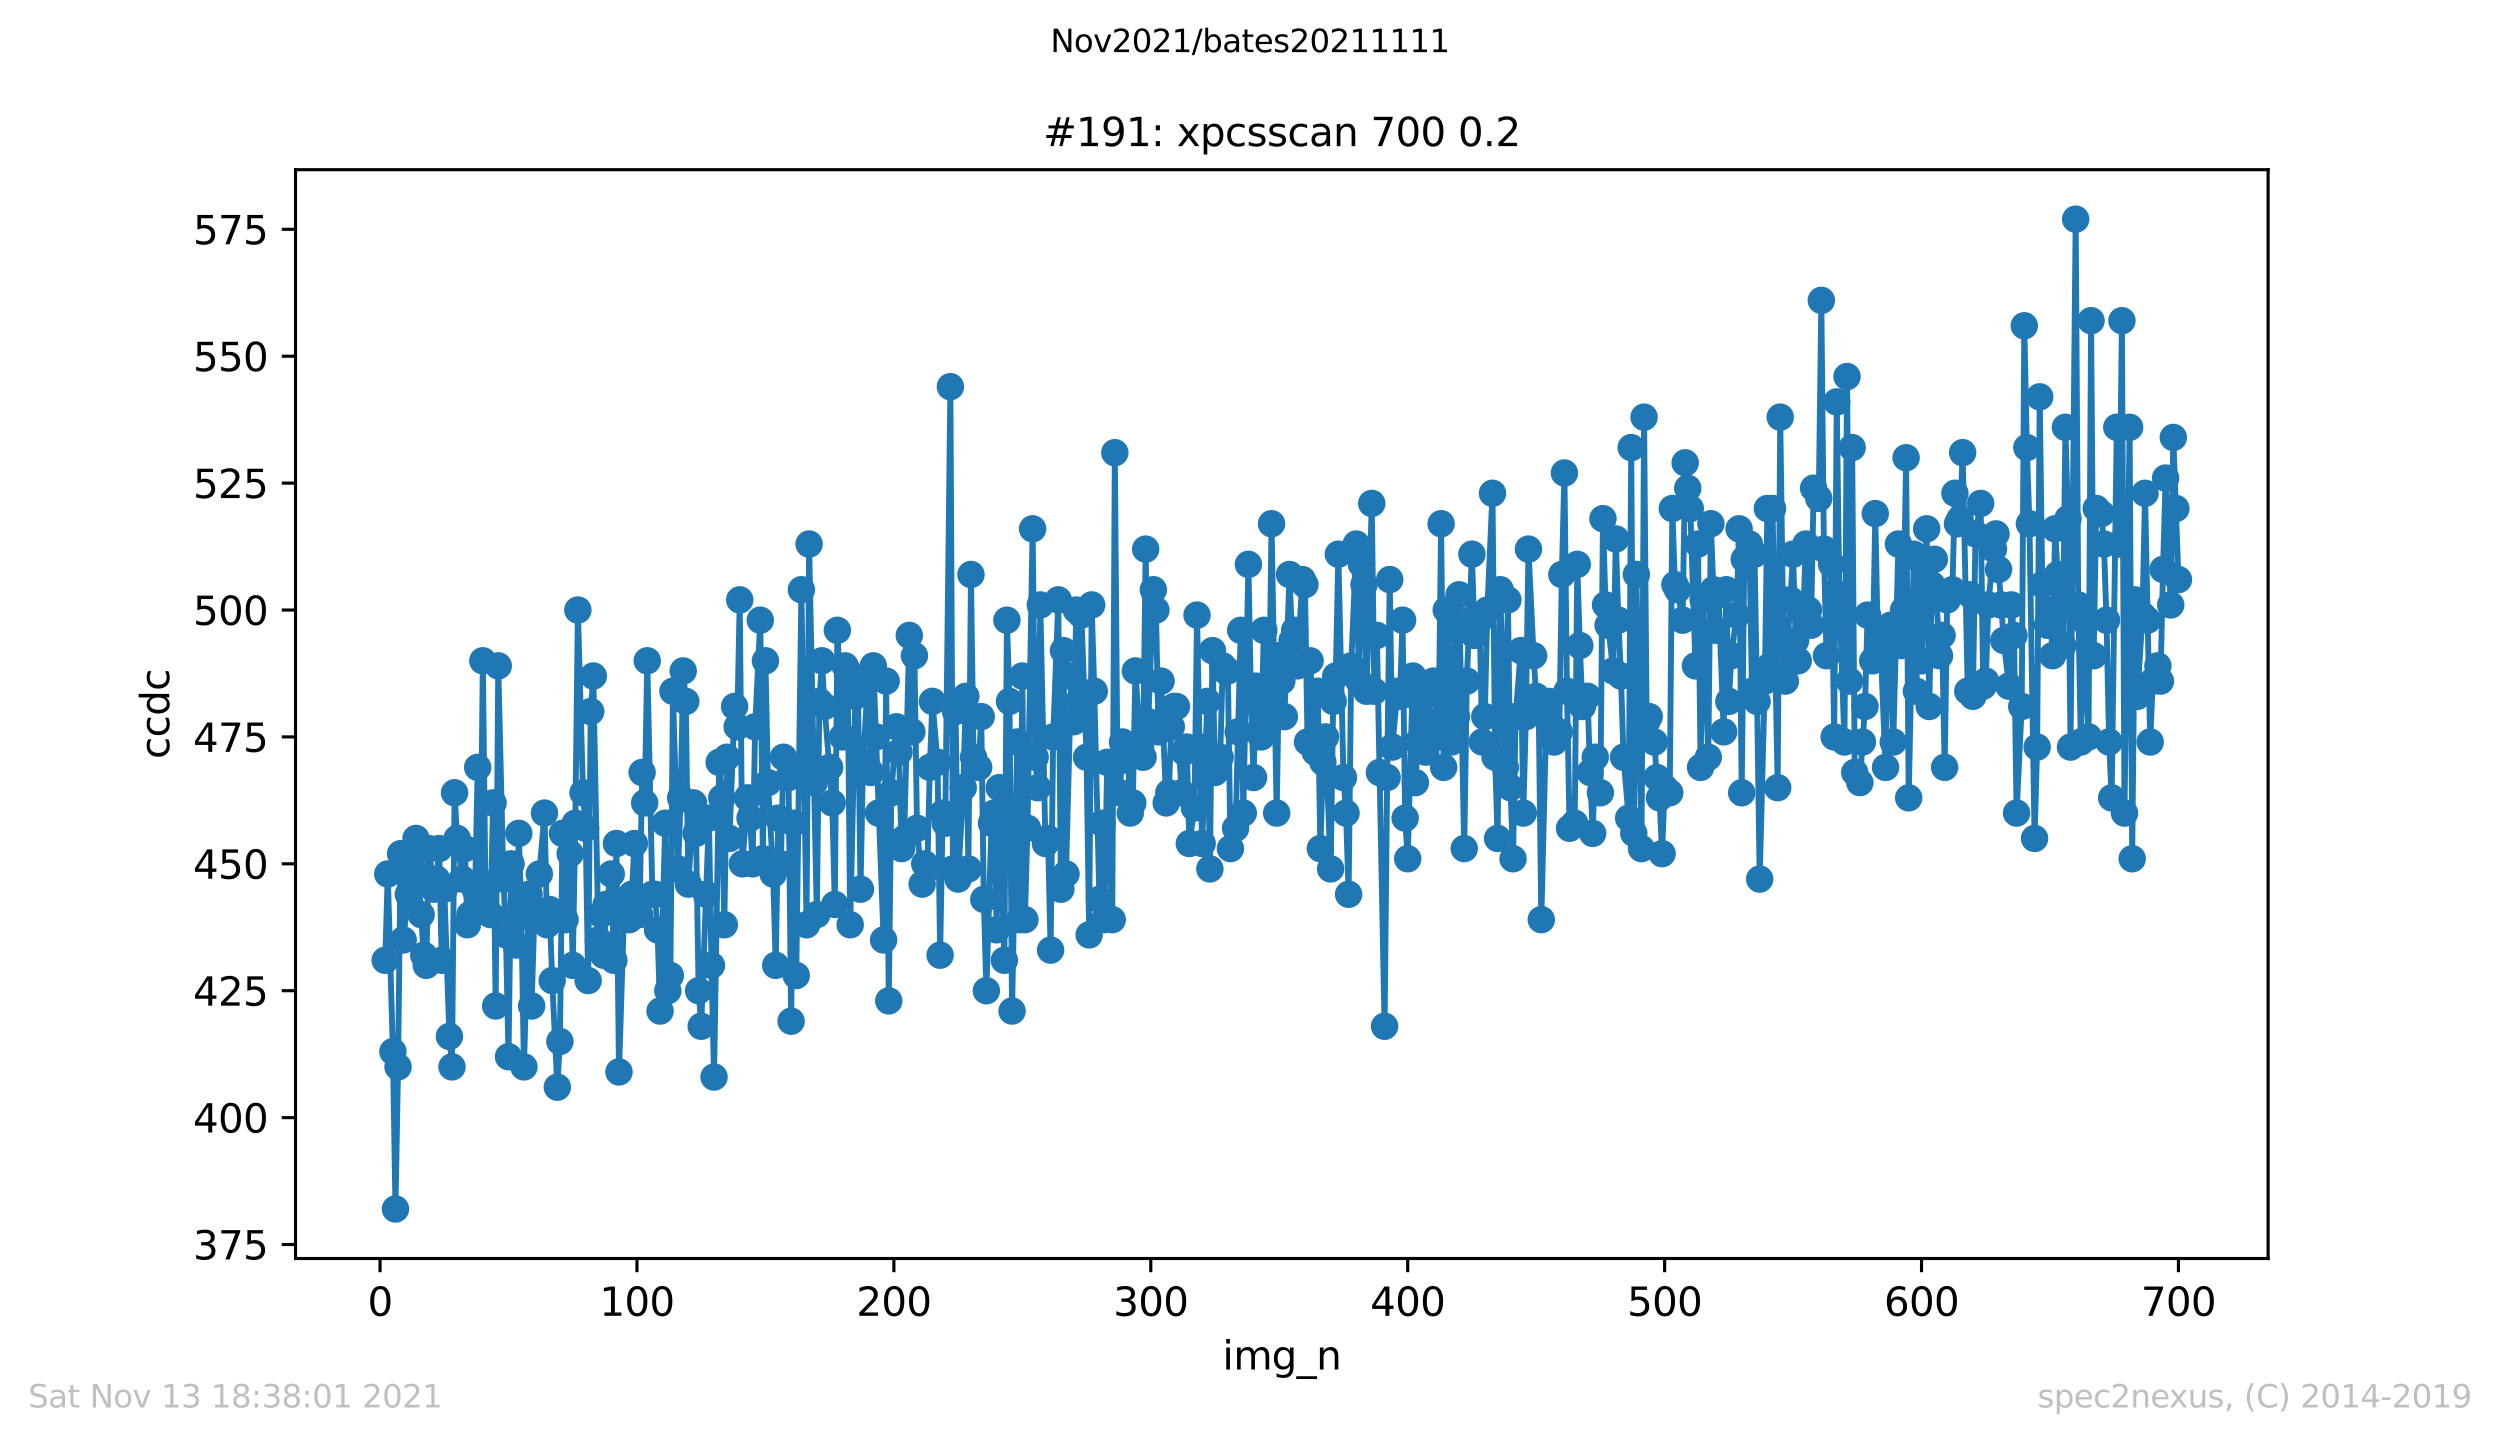 <?xml version="1.0" encoding="utf-8" standalone="no"?>
<!DOCTYPE svg PUBLIC "-//W3C//DTD SVG 1.1//EN"
  "http://www.w3.org/Graphics/SVG/1.1/DTD/svg11.dtd">
<svg height="367.2pt" version="1.1" viewBox="0 0 636.48 367.2" width="636.48pt" xmlns="http://www.w3.org/2000/svg" xmlns:xlink="http://www.w3.org/1999/xlink">
 <defs>
  <style type="text/css">*{stroke-linecap:butt;stroke-linejoin:round;}</style>
 </defs>
 <g id="figure_1">
  <g id="patch_1">
   <path d="M 0 367.2 
L 636.48 367.2 
L 636.48 0 
L 0 0 
z
" style="fill:#ffffff;"/>
  </g>
  <g id="axes_1">
   <g id="patch_2">
    <path d="M 75.24 320.4 
L 577.44 320.4 
L 577.44 43.2 
L 75.24 43.2 
z
" style="fill:#ffffff;"/>
   </g>
   <g id="matplotlib.axis_1">
    <g id="xtick_1">
     <g id="line2d_1">
      <defs>
       <path d="M 0 0 
L 0 3.5 
" id="me940c44d0a" style="stroke:#000000;stroke-width:0.8;"/>
      </defs>
      <g>
       <use style="stroke:#000000;stroke-width:0.8;" x="96.759" xlink:href="#me940c44d0a" y="320.4"/>
      </g>
     </g>
     <g id="text_1">
      <!-- 0 -->
      <g transform="translate(93.578 334.998)scale(0.1 -0.1)">
       <defs>
        <path d="M 2034 4250 
Q 1547 4250 1301 3770 
Q 1056 3291 1056 2328 
Q 1056 1369 1301 889 
Q 1547 409 2034 409 
Q 2525 409 2770 889 
Q 3016 1369 3016 2328 
Q 3016 3291 2770 3770 
Q 2525 4250 2034 4250 
z
M 2034 4750 
Q 2819 4750 3233 4129 
Q 3647 3509 3647 2328 
Q 3647 1150 3233 529 
Q 2819 -91 2034 -91 
Q 1250 -91 836 529 
Q 422 1150 422 2328 
Q 422 3509 836 4129 
Q 1250 4750 2034 4750 
z
" id="DejaVuSans-30" transform="scale(0.016)"/>
       </defs>
       <use xlink:href="#DejaVuSans-30"/>
      </g>
     </g>
    </g>
    <g id="xtick_2">
     <g id="line2d_2">
      <g>
       <use style="stroke:#000000;stroke-width:0.8;" x="162.167" xlink:href="#me940c44d0a" y="320.4"/>
      </g>
     </g>
     <g id="text_2">
      <!-- 100 -->
      <g transform="translate(152.623 334.998)scale(0.1 -0.1)">
       <defs>
        <path d="M 794 531 
L 1825 531 
L 1825 4091 
L 703 3866 
L 703 4441 
L 1819 4666 
L 2450 4666 
L 2450 531 
L 3481 531 
L 3481 0 
L 794 0 
L 794 531 
z
" id="DejaVuSans-31" transform="scale(0.016)"/>
       </defs>
       <use xlink:href="#DejaVuSans-31"/>
       <use x="63.623" xlink:href="#DejaVuSans-30"/>
       <use x="127.246" xlink:href="#DejaVuSans-30"/>
      </g>
     </g>
    </g>
    <g id="xtick_3">
     <g id="line2d_3">
      <g>
       <use style="stroke:#000000;stroke-width:0.8;" x="227.574" xlink:href="#me940c44d0a" y="320.4"/>
      </g>
     </g>
     <g id="text_3">
      <!-- 200 -->
      <g transform="translate(218.031 334.998)scale(0.1 -0.1)">
       <defs>
        <path d="M 1228 531 
L 3431 531 
L 3431 0 
L 469 0 
L 469 531 
Q 828 903 1448 1529 
Q 2069 2156 2228 2338 
Q 2531 2678 2651 2914 
Q 2772 3150 2772 3378 
Q 2772 3750 2511 3984 
Q 2250 4219 1831 4219 
Q 1534 4219 1204 4116 
Q 875 4013 500 3803 
L 500 4441 
Q 881 4594 1212 4672 
Q 1544 4750 1819 4750 
Q 2544 4750 2975 4387 
Q 3406 4025 3406 3419 
Q 3406 3131 3298 2873 
Q 3191 2616 2906 2266 
Q 2828 2175 2409 1742 
Q 1991 1309 1228 531 
z
" id="DejaVuSans-32" transform="scale(0.016)"/>
       </defs>
       <use xlink:href="#DejaVuSans-32"/>
       <use x="63.623" xlink:href="#DejaVuSans-30"/>
       <use x="127.246" xlink:href="#DejaVuSans-30"/>
      </g>
     </g>
    </g>
    <g id="xtick_4">
     <g id="line2d_4">
      <g>
       <use style="stroke:#000000;stroke-width:0.8;" x="292.982" xlink:href="#me940c44d0a" y="320.4"/>
      </g>
     </g>
     <g id="text_4">
      <!-- 300 -->
      <g transform="translate(283.438 334.998)scale(0.1 -0.1)">
       <defs>
        <path d="M 2597 2516 
Q 3050 2419 3304 2112 
Q 3559 1806 3559 1356 
Q 3559 666 3084 287 
Q 2609 -91 1734 -91 
Q 1441 -91 1130 -33 
Q 819 25 488 141 
L 488 750 
Q 750 597 1062 519 
Q 1375 441 1716 441 
Q 2309 441 2620 675 
Q 2931 909 2931 1356 
Q 2931 1769 2642 2001 
Q 2353 2234 1838 2234 
L 1294 2234 
L 1294 2753 
L 1863 2753 
Q 2328 2753 2575 2939 
Q 2822 3125 2822 3475 
Q 2822 3834 2567 4026 
Q 2313 4219 1838 4219 
Q 1578 4219 1281 4162 
Q 984 4106 628 3988 
L 628 4550 
Q 988 4650 1302 4700 
Q 1616 4750 1894 4750 
Q 2613 4750 3031 4423 
Q 3450 4097 3450 3541 
Q 3450 3153 3228 2886 
Q 3006 2619 2597 2516 
z
" id="DejaVuSans-33" transform="scale(0.016)"/>
       </defs>
       <use xlink:href="#DejaVuSans-33"/>
       <use x="63.623" xlink:href="#DejaVuSans-30"/>
       <use x="127.246" xlink:href="#DejaVuSans-30"/>
      </g>
     </g>
    </g>
    <g id="xtick_5">
     <g id="line2d_5">
      <g>
       <use style="stroke:#000000;stroke-width:0.8;" x="358.39" xlink:href="#me940c44d0a" y="320.4"/>
      </g>
     </g>
     <g id="text_5">
      <!-- 400 -->
      <g transform="translate(348.846 334.998)scale(0.1 -0.1)">
       <defs>
        <path d="M 2419 4116 
L 825 1625 
L 2419 1625 
L 2419 4116 
z
M 2253 4666 
L 3047 4666 
L 3047 1625 
L 3713 1625 
L 3713 1100 
L 3047 1100 
L 3047 0 
L 2419 0 
L 2419 1100 
L 313 1100 
L 313 1709 
L 2253 4666 
z
" id="DejaVuSans-34" transform="scale(0.016)"/>
       </defs>
       <use xlink:href="#DejaVuSans-34"/>
       <use x="63.623" xlink:href="#DejaVuSans-30"/>
       <use x="127.246" xlink:href="#DejaVuSans-30"/>
      </g>
     </g>
    </g>
    <g id="xtick_6">
     <g id="line2d_6">
      <g>
       <use style="stroke:#000000;stroke-width:0.8;" x="423.797" xlink:href="#me940c44d0a" y="320.4"/>
      </g>
     </g>
     <g id="text_6">
      <!-- 500 -->
      <g transform="translate(414.254 334.998)scale(0.1 -0.1)">
       <defs>
        <path d="M 691 4666 
L 3169 4666 
L 3169 4134 
L 1269 4134 
L 1269 2991 
Q 1406 3038 1543 3061 
Q 1681 3084 1819 3084 
Q 2600 3084 3056 2656 
Q 3513 2228 3513 1497 
Q 3513 744 3044 326 
Q 2575 -91 1722 -91 
Q 1428 -91 1123 -41 
Q 819 9 494 109 
L 494 744 
Q 775 591 1075 516 
Q 1375 441 1709 441 
Q 2250 441 2565 725 
Q 2881 1009 2881 1497 
Q 2881 1984 2565 2268 
Q 2250 2553 1709 2553 
Q 1456 2553 1204 2497 
Q 953 2441 691 2322 
L 691 4666 
z
" id="DejaVuSans-35" transform="scale(0.016)"/>
       </defs>
       <use xlink:href="#DejaVuSans-35"/>
       <use x="63.623" xlink:href="#DejaVuSans-30"/>
       <use x="127.246" xlink:href="#DejaVuSans-30"/>
      </g>
     </g>
    </g>
    <g id="xtick_7">
     <g id="line2d_7">
      <g>
       <use style="stroke:#000000;stroke-width:0.8;" x="489.205" xlink:href="#me940c44d0a" y="320.4"/>
      </g>
     </g>
     <g id="text_7">
      <!-- 600 -->
      <g transform="translate(479.661 334.998)scale(0.1 -0.1)">
       <defs>
        <path d="M 2113 2584 
Q 1688 2584 1439 2293 
Q 1191 2003 1191 1497 
Q 1191 994 1439 701 
Q 1688 409 2113 409 
Q 2538 409 2786 701 
Q 3034 994 3034 1497 
Q 3034 2003 2786 2293 
Q 2538 2584 2113 2584 
z
M 3366 4563 
L 3366 3988 
Q 3128 4100 2886 4159 
Q 2644 4219 2406 4219 
Q 1781 4219 1451 3797 
Q 1122 3375 1075 2522 
Q 1259 2794 1537 2939 
Q 1816 3084 2150 3084 
Q 2853 3084 3261 2657 
Q 3669 2231 3669 1497 
Q 3669 778 3244 343 
Q 2819 -91 2113 -91 
Q 1303 -91 875 529 
Q 447 1150 447 2328 
Q 447 3434 972 4092 
Q 1497 4750 2381 4750 
Q 2619 4750 2861 4703 
Q 3103 4656 3366 4563 
z
" id="DejaVuSans-36" transform="scale(0.016)"/>
       </defs>
       <use xlink:href="#DejaVuSans-36"/>
       <use x="63.623" xlink:href="#DejaVuSans-30"/>
       <use x="127.246" xlink:href="#DejaVuSans-30"/>
      </g>
     </g>
    </g>
    <g id="xtick_8">
     <g id="line2d_8">
      <g>
       <use style="stroke:#000000;stroke-width:0.8;" x="554.613" xlink:href="#me940c44d0a" y="320.4"/>
      </g>
     </g>
     <g id="text_8">
      <!-- 700 -->
      <g transform="translate(545.069 334.998)scale(0.1 -0.1)">
       <defs>
        <path d="M 525 4666 
L 3525 4666 
L 3525 4397 
L 1831 0 
L 1172 0 
L 2766 4134 
L 525 4134 
L 525 4666 
z
" id="DejaVuSans-37" transform="scale(0.016)"/>
       </defs>
       <use xlink:href="#DejaVuSans-37"/>
       <use x="63.623" xlink:href="#DejaVuSans-30"/>
       <use x="127.246" xlink:href="#DejaVuSans-30"/>
      </g>
     </g>
    </g>
    <g id="text_9">
     <!-- img_n -->
     <g transform="translate(311.238 348.677)scale(0.1 -0.1)">
      <defs>
       <path d="M 603 3500 
L 1178 3500 
L 1178 0 
L 603 0 
L 603 3500 
z
M 603 4863 
L 1178 4863 
L 1178 4134 
L 603 4134 
L 603 4863 
z
" id="DejaVuSans-69" transform="scale(0.016)"/>
       <path d="M 3328 2828 
Q 3544 3216 3844 3400 
Q 4144 3584 4550 3584 
Q 5097 3584 5394 3201 
Q 5691 2819 5691 2113 
L 5691 0 
L 5113 0 
L 5113 2094 
Q 5113 2597 4934 2840 
Q 4756 3084 4391 3084 
Q 3944 3084 3684 2787 
Q 3425 2491 3425 1978 
L 3425 0 
L 2847 0 
L 2847 2094 
Q 2847 2600 2669 2842 
Q 2491 3084 2119 3084 
Q 1678 3084 1418 2786 
Q 1159 2488 1159 1978 
L 1159 0 
L 581 0 
L 581 3500 
L 1159 3500 
L 1159 2956 
Q 1356 3278 1631 3431 
Q 1906 3584 2284 3584 
Q 2666 3584 2933 3390 
Q 3200 3197 3328 2828 
z
" id="DejaVuSans-6d" transform="scale(0.016)"/>
       <path d="M 2906 1791 
Q 2906 2416 2648 2759 
Q 2391 3103 1925 3103 
Q 1463 3103 1205 2759 
Q 947 2416 947 1791 
Q 947 1169 1205 825 
Q 1463 481 1925 481 
Q 2391 481 2648 825 
Q 2906 1169 2906 1791 
z
M 3481 434 
Q 3481 -459 3084 -895 
Q 2688 -1331 1869 -1331 
Q 1566 -1331 1297 -1286 
Q 1028 -1241 775 -1147 
L 775 -588 
Q 1028 -725 1275 -790 
Q 1522 -856 1778 -856 
Q 2344 -856 2625 -561 
Q 2906 -266 2906 331 
L 2906 616 
Q 2728 306 2450 153 
Q 2172 0 1784 0 
Q 1141 0 747 490 
Q 353 981 353 1791 
Q 353 2603 747 3093 
Q 1141 3584 1784 3584 
Q 2172 3584 2450 3431 
Q 2728 3278 2906 2969 
L 2906 3500 
L 3481 3500 
L 3481 434 
z
" id="DejaVuSans-67" transform="scale(0.016)"/>
       <path d="M 3263 -1063 
L 3263 -1509 
L -63 -1509 
L -63 -1063 
L 3263 -1063 
z
" id="DejaVuSans-5f" transform="scale(0.016)"/>
       <path d="M 3513 2113 
L 3513 0 
L 2938 0 
L 2938 2094 
Q 2938 2591 2744 2837 
Q 2550 3084 2163 3084 
Q 1697 3084 1428 2787 
Q 1159 2491 1159 1978 
L 1159 0 
L 581 0 
L 581 3500 
L 1159 3500 
L 1159 2956 
Q 1366 3272 1645 3428 
Q 1925 3584 2291 3584 
Q 2894 3584 3203 3211 
Q 3513 2838 3513 2113 
z
" id="DejaVuSans-6e" transform="scale(0.016)"/>
      </defs>
      <use xlink:href="#DejaVuSans-69"/>
      <use x="27.783" xlink:href="#DejaVuSans-6d"/>
      <use x="125.195" xlink:href="#DejaVuSans-67"/>
      <use x="188.672" xlink:href="#DejaVuSans-5f"/>
      <use x="238.672" xlink:href="#DejaVuSans-6e"/>
     </g>
    </g>
   </g>
   <g id="matplotlib.axis_2">
    <g id="ytick_1">
     <g id="line2d_9">
      <defs>
       <path d="M 0 0 
L -3.5 0 
" id="m40fc821ecc" style="stroke:#000000;stroke-width:0.8;"/>
      </defs>
      <g>
       <use style="stroke:#000000;stroke-width:0.8;" x="75.24" xlink:href="#m40fc821ecc" y="316.846"/>
      </g>
     </g>
     <g id="text_10">
      <!-- 375 -->
      <g transform="translate(49.153 320.645)scale(0.1 -0.1)">
       <use xlink:href="#DejaVuSans-33"/>
       <use x="63.623" xlink:href="#DejaVuSans-37"/>
       <use x="127.246" xlink:href="#DejaVuSans-35"/>
      </g>
     </g>
    </g>
    <g id="ytick_2">
     <g id="line2d_10">
      <g>
       <use style="stroke:#000000;stroke-width:0.8;" x="75.24" xlink:href="#m40fc821ecc" y="284.538"/>
      </g>
     </g>
     <g id="text_11">
      <!-- 400 -->
      <g transform="translate(49.153 288.338)scale(0.1 -0.1)">
       <use xlink:href="#DejaVuSans-34"/>
       <use x="63.623" xlink:href="#DejaVuSans-30"/>
       <use x="127.246" xlink:href="#DejaVuSans-30"/>
      </g>
     </g>
    </g>
    <g id="ytick_3">
     <g id="line2d_11">
      <g>
       <use style="stroke:#000000;stroke-width:0.8;" x="75.24" xlink:href="#m40fc821ecc" y="252.231"/>
      </g>
     </g>
     <g id="text_12">
      <!-- 425 -->
      <g transform="translate(49.153 256.03)scale(0.1 -0.1)">
       <use xlink:href="#DejaVuSans-34"/>
       <use x="63.623" xlink:href="#DejaVuSans-32"/>
       <use x="127.246" xlink:href="#DejaVuSans-35"/>
      </g>
     </g>
    </g>
    <g id="ytick_4">
     <g id="line2d_12">
      <g>
       <use style="stroke:#000000;stroke-width:0.8;" x="75.24" xlink:href="#m40fc821ecc" y="219.923"/>
      </g>
     </g>
     <g id="text_13">
      <!-- 450 -->
      <g transform="translate(49.153 223.722)scale(0.1 -0.1)">
       <use xlink:href="#DejaVuSans-34"/>
       <use x="63.623" xlink:href="#DejaVuSans-35"/>
       <use x="127.246" xlink:href="#DejaVuSans-30"/>
      </g>
     </g>
    </g>
    <g id="ytick_5">
     <g id="line2d_13">
      <g>
       <use style="stroke:#000000;stroke-width:0.8;" x="75.24" xlink:href="#m40fc821ecc" y="187.615"/>
      </g>
     </g>
     <g id="text_14">
      <!-- 475 -->
      <g transform="translate(49.153 191.415)scale(0.1 -0.1)">
       <use xlink:href="#DejaVuSans-34"/>
       <use x="63.623" xlink:href="#DejaVuSans-37"/>
       <use x="127.246" xlink:href="#DejaVuSans-35"/>
      </g>
     </g>
    </g>
    <g id="ytick_6">
     <g id="line2d_14">
      <g>
       <use style="stroke:#000000;stroke-width:0.8;" x="75.24" xlink:href="#m40fc821ecc" y="155.308"/>
      </g>
     </g>
     <g id="text_15">
      <!-- 500 -->
      <g transform="translate(49.153 159.107)scale(0.1 -0.1)">
       <use xlink:href="#DejaVuSans-35"/>
       <use x="63.623" xlink:href="#DejaVuSans-30"/>
       <use x="127.246" xlink:href="#DejaVuSans-30"/>
      </g>
     </g>
    </g>
    <g id="ytick_7">
     <g id="line2d_15">
      <g>
       <use style="stroke:#000000;stroke-width:0.8;" x="75.24" xlink:href="#m40fc821ecc" y="123"/>
      </g>
     </g>
     <g id="text_16">
      <!-- 525 -->
      <g transform="translate(49.153 126.799)scale(0.1 -0.1)">
       <use xlink:href="#DejaVuSans-35"/>
       <use x="63.623" xlink:href="#DejaVuSans-32"/>
       <use x="127.246" xlink:href="#DejaVuSans-35"/>
      </g>
     </g>
    </g>
    <g id="ytick_8">
     <g id="line2d_16">
      <g>
       <use style="stroke:#000000;stroke-width:0.8;" x="75.24" xlink:href="#m40fc821ecc" y="90.692"/>
      </g>
     </g>
     <g id="text_17">
      <!-- 550 -->
      <g transform="translate(49.153 94.492)scale(0.1 -0.1)">
       <use xlink:href="#DejaVuSans-35"/>
       <use x="63.623" xlink:href="#DejaVuSans-35"/>
       <use x="127.246" xlink:href="#DejaVuSans-30"/>
      </g>
     </g>
    </g>
    <g id="ytick_9">
     <g id="line2d_17">
      <g>
       <use style="stroke:#000000;stroke-width:0.8;" x="75.24" xlink:href="#m40fc821ecc" y="58.385"/>
      </g>
     </g>
     <g id="text_18">
      <!-- 575 -->
      <g transform="translate(49.153 62.184)scale(0.1 -0.1)">
       <use xlink:href="#DejaVuSans-35"/>
       <use x="63.623" xlink:href="#DejaVuSans-37"/>
       <use x="127.246" xlink:href="#DejaVuSans-35"/>
      </g>
     </g>
    </g>
    <g id="text_19">
     <!-- ccdc -->
     <g transform="translate(43.073 193.222)rotate(-90)scale(0.1 -0.1)">
      <defs>
       <path d="M 3122 3366 
L 3122 2828 
Q 2878 2963 2633 3030 
Q 2388 3097 2138 3097 
Q 1578 3097 1268 2742 
Q 959 2388 959 1747 
Q 959 1106 1268 751 
Q 1578 397 2138 397 
Q 2388 397 2633 464 
Q 2878 531 3122 666 
L 3122 134 
Q 2881 22 2623 -34 
Q 2366 -91 2075 -91 
Q 1284 -91 818 406 
Q 353 903 353 1747 
Q 353 2603 823 3093 
Q 1294 3584 2113 3584 
Q 2378 3584 2631 3529 
Q 2884 3475 3122 3366 
z
" id="DejaVuSans-63" transform="scale(0.016)"/>
       <path d="M 2906 2969 
L 2906 4863 
L 3481 4863 
L 3481 0 
L 2906 0 
L 2906 525 
Q 2725 213 2448 61 
Q 2172 -91 1784 -91 
Q 1150 -91 751 415 
Q 353 922 353 1747 
Q 353 2572 751 3078 
Q 1150 3584 1784 3584 
Q 2172 3584 2448 3432 
Q 2725 3281 2906 2969 
z
M 947 1747 
Q 947 1113 1208 752 
Q 1469 391 1925 391 
Q 2381 391 2643 752 
Q 2906 1113 2906 1747 
Q 2906 2381 2643 2742 
Q 2381 3103 1925 3103 
Q 1469 3103 1208 2742 
Q 947 2381 947 1747 
z
" id="DejaVuSans-64" transform="scale(0.016)"/>
      </defs>
      <use xlink:href="#DejaVuSans-63"/>
      <use x="54.98" xlink:href="#DejaVuSans-63"/>
      <use x="109.961" xlink:href="#DejaVuSans-64"/>
      <use x="173.438" xlink:href="#DejaVuSans-63"/>
     </g>
    </g>
   </g>
   <g id="line2d_18">
    <path clip-path="url(#pbb8a214548)" d="M 98.067 244.477 
L 98.721 222.508 
L 100.03 267.738 
L 100.684 307.8 
L 101.338 271.615 
L 101.992 217.338 
L 102.646 239.308 
L 103.954 227.677 
L 104.608 225.092 
L 105.262 221.215 
L 105.916 213.462 
L 107.878 243.185 
L 108.532 245.769 
L 109.187 216.046 
L 110.495 226.385 
L 111.149 223.8 
L 111.803 216.046 
L 112.457 244.477 
L 113.111 226.385 
L 114.419 263.862 
L 115.073 271.615 
L 115.727 201.831 
L 116.381 213.462 
L 117.69 223.8 
L 118.344 216.046 
L 118.998 235.431 
L 119.652 232.846 
L 120.96 226.385 
L 121.614 195.369 
L 122.268 231.554 
L 122.922 168.231 
L 123.576 225.092 
L 124.884 232.846 
L 125.538 204.415 
L 126.193 256.108 
L 126.847 169.523 
L 128.155 223.8 
L 128.809 238.015 
L 129.463 269.031 
L 130.117 219.923 
L 131.425 240.6 
L 132.079 212.169 
L 132.733 232.846 
L 133.387 271.615 
L 134.696 227.677 
L 135.35 256.108 
L 136.004 234.138 
L 136.658 234.138 
L 137.312 222.508 
L 138.62 207 
L 139.274 235.431 
L 139.928 231.554 
L 140.582 249.646 
L 141.89 276.785 
L 142.544 265.154 
L 143.199 212.169 
L 143.853 234.138 
L 145.161 217.338 
L 145.815 245.769 
L 146.469 209.585 
L 147.123 155.308 
L 148.431 201.831 
L 149.085 210.877 
L 149.739 249.646 
L 150.393 181.154 
L 151.047 172.108 
L 152.356 239.308 
L 153.01 232.846 
L 153.664 243.185 
L 154.318 230.262 
L 155.626 222.508 
L 156.28 244.477 
L 156.934 214.754 
L 157.588 272.908 
L 158.896 231.554 
L 159.55 228.969 
L 160.205 234.138 
L 160.859 227.677 
L 161.513 214.754 
L 162.821 232.846 
L 163.475 196.662 
L 164.129 204.415 
L 164.783 168.231 
L 166.091 227.677 
L 166.745 227.677 
L 167.399 236.723 
L 168.053 257.4 
L 169.362 209.585 
L 170.016 252.231 
L 170.67 248.354 
L 171.324 175.985 
L 172.632 221.215 
L 173.286 203.123 
L 173.94 170.815 
L 174.594 178.569 
L 175.248 225.092 
L 176.556 204.415 
L 177.211 212.169 
L 177.865 252.231 
L 178.519 261.277 
L 180.481 208.292 
L 181.135 245.769 
L 181.789 274.2 
L 183.097 194.077 
L 183.751 203.123 
L 184.405 235.431 
L 185.059 192.785 
L 185.714 213.462 
L 187.022 179.862 
L 187.676 185.031 
L 188.33 152.723 
L 188.984 219.923 
L 190.292 203.123 
L 190.946 208.292 
L 191.6 219.923 
L 192.254 185.031 
L 193.562 157.892 
L 194.217 218.631 
L 194.871 168.231 
L 195.525 199.246 
L 196.833 222.508 
L 197.487 245.769 
L 198.141 208.292 
L 198.795 219.923 
L 199.449 192.785 
L 200.757 197.954 
L 201.411 259.985 
L 202.065 209.585 
L 202.72 248.354 
L 204.028 150.138 
L 205.336 235.431 
L 205.99 138.508 
L 207.952 232.846 
L 208.606 178.569 
L 209.26 168.231 
L 209.914 179.862 
L 211.877 204.415 
L 212.531 230.262 
L 213.185 160.477 
L 214.493 187.615 
L 215.147 169.523 
L 215.801 170.815 
L 216.455 235.431 
L 217.763 177.277 
L 218.417 173.4 
L 219.071 226.385 
L 219.726 194.077 
L 221.034 172.108 
L 221.688 196.662 
L 222.342 169.523 
L 224.958 239.308 
L 225.612 173.4 
L 226.266 254.815 
L 226.92 201.831 
L 228.229 185.031 
L 228.883 191.492 
L 229.537 216.046 
L 230.191 213.462 
L 231.499 161.769 
L 232.153 186.323 
L 232.807 166.938 
L 233.461 210.877 
L 234.769 225.092 
L 235.423 219.923 
L 236.077 221.215 
L 236.732 195.369 
L 237.386 178.569 
L 238.694 194.077 
L 239.348 243.185 
L 240.002 207 
L 240.656 209.585 
L 241.964 98.446 
L 242.618 221.215 
L 243.272 181.154 
L 243.926 223.8 
L 245.235 200.538 
L 245.889 177.277 
L 246.543 221.215 
L 247.197 146.262 
L 247.851 192.785 
L 249.159 195.369 
L 249.813 182.446 
L 250.467 228.969 
L 251.121 252.231 
L 252.429 209.585 
L 253.083 207 
L 253.737 236.723 
L 254.392 200.538 
L 255.7 244.477 
L 256.354 157.892 
L 257.008 178.569 
L 257.662 257.4 
L 258.97 188.908 
L 259.624 234.138 
L 260.278 172.108 
L 260.932 234.138 
L 261.586 210.877 
L 262.895 134.631 
L 263.549 192.785 
L 264.203 200.538 
L 264.857 154.015 
L 266.165 214.754 
L 266.819 213.462 
L 267.473 241.892 
L 268.127 187.615 
L 269.435 152.723 
L 270.089 226.385 
L 270.743 165.646 
L 271.398 222.508 
L 272.706 172.108 
L 273.36 183.738 
L 274.014 155.308 
L 274.668 178.569 
L 275.322 156.6 
L 276.63 192.785 
L 277.284 238.015 
L 277.938 154.015 
L 278.592 175.985 
L 279.901 228.969 
L 280.555 209.585 
L 281.209 234.138 
L 281.863 194.077 
L 283.171 234.138 
L 283.825 115.246 
L 284.479 194.077 
L 285.133 201.831 
L 285.787 188.908 
L 287.095 190.2 
L 287.749 207 
L 288.404 204.415 
L 289.058 170.815 
L 290.366 190.2 
L 291.02 192.785 
L 291.674 139.8 
L 292.328 183.738 
L 293.636 150.138 
L 294.29 155.308 
L 294.944 186.323 
L 295.598 173.4 
L 296.907 204.415 
L 297.561 201.831 
L 298.215 185.031 
L 298.869 179.862 
L 299.523 179.862 
L 300.831 201.831 
L 301.485 191.492 
L 302.139 190.2 
L 302.793 214.754 
L 304.101 205.708 
L 304.755 156.6 
L 305.41 190.2 
L 306.064 214.754 
L 307.372 178.569 
L 308.026 221.215 
L 308.68 165.646 
L 309.334 196.662 
L 310.642 192.785 
L 311.296 169.523 
L 311.95 170.815 
L 312.604 170.815 
L 313.258 216.046 
L 314.567 210.877 
L 315.875 160.477 
L 316.529 207 
L 317.837 143.677 
L 318.491 178.569 
L 319.145 197.954 
L 319.799 174.692 
L 321.107 187.615 
L 321.761 160.477 
L 322.416 182.446 
L 323.07 182.446 
L 323.724 133.338 
L 325.032 207 
L 325.686 166.938 
L 326.34 173.4 
L 326.994 182.446 
L 328.302 146.262 
L 328.956 163.062 
L 329.61 160.477 
L 330.264 169.523 
L 331.573 147.554 
L 332.227 148.846 
L 332.881 188.908 
L 333.535 168.231 
L 334.843 191.492 
L 335.497 175.985 
L 336.151 216.046 
L 336.805 194.077 
L 337.459 187.615 
L 338.767 221.215 
L 339.422 178.569 
L 340.076 172.108 
L 340.73 141.092 
L 342.038 197.954 
L 342.692 207 
L 343.346 227.677 
L 344 169.523 
L 345.308 138.508 
L 345.962 173.4 
L 346.616 143.677 
L 347.27 148.846 
L 347.925 175.985 
L 349.233 128.169 
L 349.887 175.985 
L 350.541 161.769 
L 352.503 261.277 
L 353.157 197.954 
L 353.811 147.554 
L 354.465 190.2 
L 355.773 175.985 
L 356.428 177.277 
L 357.082 157.892 
L 357.736 208.292 
L 358.39 218.631 
L 359.698 172.108 
L 360.352 199.246 
L 361.66 178.569 
L 362.968 191.492 
L 364.276 175.985 
L 364.931 173.4 
L 366.239 187.615 
L 366.893 133.338 
L 367.547 195.369 
L 368.201 155.308 
L 369.509 188.908 
L 370.163 160.477 
L 370.817 182.446 
L 371.471 151.431 
L 372.779 216.046 
L 373.434 173.4 
L 374.742 141.092 
L 375.396 161.769 
L 376.704 157.892 
L 377.358 188.908 
L 378.012 182.446 
L 378.666 155.308 
L 379.974 125.585 
L 380.628 192.785 
L 381.282 213.462 
L 381.937 150.138 
L 383.245 195.369 
L 383.899 152.723 
L 384.553 200.538 
L 385.207 218.631 
L 385.861 182.446 
L 387.169 165.646 
L 387.823 207 
L 388.477 182.446 
L 389.131 139.8 
L 390.44 166.938 
L 391.094 177.277 
L 391.748 181.154 
L 392.402 234.138 
L 393.71 181.154 
L 394.364 178.569 
L 395.018 185.031 
L 395.672 188.908 
L 396.98 186.323 
L 397.634 146.262 
L 398.288 120.415 
L 398.943 175.985 
L 399.597 210.877 
L 400.905 209.585 
L 401.559 143.677 
L 402.213 164.354 
L 402.867 179.862 
L 404.175 177.277 
L 404.829 196.662 
L 405.483 212.169 
L 406.137 192.785 
L 407.445 201.831 
L 408.1 132.046 
L 408.754 154.015 
L 409.408 159.185 
L 410.716 170.815 
L 411.37 137.215 
L 412.024 157.892 
L 412.678 172.108 
L 413.332 192.785 
L 414.64 208.292 
L 415.294 113.954 
L 415.948 212.169 
L 416.603 146.262 
L 417.911 216.046 
L 418.565 106.2 
L 419.219 183.738 
L 419.873 182.446 
L 421.181 188.908 
L 421.835 197.954 
L 422.489 203.123 
L 423.143 217.338 
L 423.797 200.538 
L 425.106 201.831 
L 425.76 129.462 
L 426.414 148.846 
L 427.068 150.138 
L 428.376 157.892 
L 429.03 117.831 
L 429.684 124.292 
L 430.338 129.462 
L 431.646 169.523 
L 432.3 138.508 
L 432.954 195.369 
L 433.609 152.723 
L 434.917 192.785 
L 435.571 133.338 
L 436.225 150.138 
L 436.879 160.477 
L 437.533 151.431 
L 438.841 186.323 
L 439.495 150.138 
L 440.149 178.569 
L 440.803 166.938 
L 442.112 156.6 
L 442.766 134.631 
L 443.42 201.831 
L 444.074 142.385 
L 445.382 138.508 
L 446.036 175.985 
L 446.69 141.092 
L 447.344 178.569 
L 447.998 223.8 
L 449.306 173.4 
L 449.96 129.462 
L 450.615 169.523 
L 451.269 129.462 
L 452.577 200.538 
L 453.231 106.2 
L 453.885 152.723 
L 454.539 173.4 
L 456.501 141.092 
L 457.155 163.062 
L 457.809 168.231 
L 459.118 155.308 
L 459.772 138.508 
L 460.426 155.308 
L 461.08 159.185 
L 461.734 124.292 
L 463.042 126.877 
L 463.696 76.477 
L 464.35 139.8 
L 465.004 166.938 
L 466.312 143.677 
L 466.966 187.615 
L 467.621 102.323 
L 468.275 151.431 
L 469.583 188.908 
L 470.237 95.862 
L 470.891 173.4 
L 471.545 113.954 
L 472.199 196.662 
L 473.507 199.246 
L 474.815 179.862 
L 475.469 156.6 
L 476.778 168.231 
L 477.432 130.754 
L 478.086 164.354 
L 478.74 163.062 
L 480.048 195.369 
L 480.702 161.769 
L 481.356 159.185 
L 482.01 188.908 
L 483.318 138.508 
L 483.972 164.354 
L 484.627 155.308 
L 485.281 116.538 
L 485.935 203.123 
L 487.243 141.092 
L 487.897 175.985 
L 488.551 142.385 
L 489.205 168.231 
L 490.513 134.631 
L 491.167 179.862 
L 491.821 148.846 
L 492.475 142.385 
L 493.784 166.938 
L 494.438 161.769 
L 495.092 195.369 
L 495.746 152.723 
L 497.054 150.138 
L 497.708 125.585 
L 498.362 133.338 
L 499.016 132.046 
L 499.67 115.246 
L 500.978 175.985 
L 501.633 151.431 
L 502.287 177.277 
L 502.941 135.923 
L 504.249 128.169 
L 504.903 174.692 
L 505.557 173.4 
L 506.211 154.015 
L 507.519 139.8 
L 508.173 135.923 
L 510.136 163.062 
L 511.444 174.692 
L 512.098 154.015 
L 512.752 161.769 
L 513.406 207 
L 514.714 179.862 
L 515.368 82.938 
L 516.022 113.954 
L 516.676 133.338 
L 517.984 213.462 
L 518.639 190.2 
L 519.293 101.031 
L 519.947 148.846 
L 521.255 159.185 
L 521.909 155.308 
L 522.563 166.938 
L 523.217 134.631 
L 523.871 146.262 
L 525.179 164.354 
L 525.833 108.785 
L 526.487 132.046 
L 527.142 190.2 
L 528.45 55.8 
L 529.104 154.015 
L 529.758 188.908 
L 530.412 157.892 
L 531.72 187.615 
L 532.374 81.646 
L 533.028 166.938 
L 533.682 129.462 
L 534.99 130.754 
L 535.645 138.508 
L 536.299 157.892 
L 536.953 188.908 
L 537.607 203.123 
L 538.915 108.785 
L 539.569 138.508 
L 540.223 81.646 
L 540.877 207 
L 542.185 108.785 
L 542.839 218.631 
L 543.493 152.723 
L 544.148 177.277 
L 545.456 156.6 
L 546.11 125.585 
L 547.418 188.908 
L 548.072 173.4 
L 549.38 169.523 
L 550.034 173.4 
L 550.688 144.969 
L 551.342 121.708 
L 552.65 154.015 
L 553.305 111.369 
L 554.613 147.554 
L 554.613 147.554 
" style="fill:none;stroke:#1f77b4;stroke-linecap:square;stroke-width:1.5;"/>
    <defs>
     <path d="M 0 3 
C 0.796 3 1.559 2.684 2.121 2.121 
C 2.684 1.559 3 0.796 3 0 
C 3 -0.796 2.684 -1.559 2.121 -2.121 
C 1.559 -2.684 0.796 -3 0 -3 
C -0.796 -3 -1.559 -2.684 -2.121 -2.121 
C -2.684 -1.559 -3 -0.796 -3 0 
C -3 0.796 -2.684 1.559 -2.121 2.121 
C -1.559 2.684 -0.796 3 0 3 
z
" id="m435b66f278" style="stroke:#1f77b4;"/>
    </defs>
    <g clip-path="url(#pbb8a214548)">
     <use style="fill:#1f77b4;stroke:#1f77b4;" x="98.067" xlink:href="#m435b66f278" y="244.477"/>
     <use style="fill:#1f77b4;stroke:#1f77b4;" x="98.721" xlink:href="#m435b66f278" y="222.508"/>
     <use style="fill:#1f77b4;stroke:#1f77b4;" x="100.03" xlink:href="#m435b66f278" y="267.738"/>
     <use style="fill:#1f77b4;stroke:#1f77b4;" x="100.684" xlink:href="#m435b66f278" y="307.8"/>
     <use style="fill:#1f77b4;stroke:#1f77b4;" x="101.338" xlink:href="#m435b66f278" y="271.615"/>
     <use style="fill:#1f77b4;stroke:#1f77b4;" x="101.992" xlink:href="#m435b66f278" y="217.338"/>
     <use style="fill:#1f77b4;stroke:#1f77b4;" x="102.646" xlink:href="#m435b66f278" y="239.308"/>
     <use style="fill:#1f77b4;stroke:#1f77b4;" x="103.954" xlink:href="#m435b66f278" y="227.677"/>
     <use style="fill:#1f77b4;stroke:#1f77b4;" x="104.608" xlink:href="#m435b66f278" y="225.092"/>
     <use style="fill:#1f77b4;stroke:#1f77b4;" x="105.262" xlink:href="#m435b66f278" y="221.215"/>
     <use style="fill:#1f77b4;stroke:#1f77b4;" x="105.916" xlink:href="#m435b66f278" y="213.462"/>
     <use style="fill:#1f77b4;stroke:#1f77b4;" x="107.224" xlink:href="#m435b66f278" y="232.846"/>
     <use style="fill:#1f77b4;stroke:#1f77b4;" x="107.878" xlink:href="#m435b66f278" y="243.185"/>
     <use style="fill:#1f77b4;stroke:#1f77b4;" x="108.532" xlink:href="#m435b66f278" y="245.769"/>
     <use style="fill:#1f77b4;stroke:#1f77b4;" x="109.187" xlink:href="#m435b66f278" y="216.046"/>
     <use style="fill:#1f77b4;stroke:#1f77b4;" x="110.495" xlink:href="#m435b66f278" y="226.385"/>
     <use style="fill:#1f77b4;stroke:#1f77b4;" x="111.149" xlink:href="#m435b66f278" y="223.8"/>
     <use style="fill:#1f77b4;stroke:#1f77b4;" x="111.803" xlink:href="#m435b66f278" y="216.046"/>
     <use style="fill:#1f77b4;stroke:#1f77b4;" x="112.457" xlink:href="#m435b66f278" y="244.477"/>
     <use style="fill:#1f77b4;stroke:#1f77b4;" x="113.111" xlink:href="#m435b66f278" y="226.385"/>
     <use style="fill:#1f77b4;stroke:#1f77b4;" x="114.419" xlink:href="#m435b66f278" y="263.862"/>
     <use style="fill:#1f77b4;stroke:#1f77b4;" x="115.073" xlink:href="#m435b66f278" y="271.615"/>
     <use style="fill:#1f77b4;stroke:#1f77b4;" x="115.727" xlink:href="#m435b66f278" y="201.831"/>
     <use style="fill:#1f77b4;stroke:#1f77b4;" x="116.381" xlink:href="#m435b66f278" y="213.462"/>
     <use style="fill:#1f77b4;stroke:#1f77b4;" x="117.69" xlink:href="#m435b66f278" y="223.8"/>
     <use style="fill:#1f77b4;stroke:#1f77b4;" x="118.344" xlink:href="#m435b66f278" y="216.046"/>
     <use style="fill:#1f77b4;stroke:#1f77b4;" x="118.998" xlink:href="#m435b66f278" y="235.431"/>
     <use style="fill:#1f77b4;stroke:#1f77b4;" x="119.652" xlink:href="#m435b66f278" y="232.846"/>
     <use style="fill:#1f77b4;stroke:#1f77b4;" x="120.96" xlink:href="#m435b66f278" y="226.385"/>
     <use style="fill:#1f77b4;stroke:#1f77b4;" x="121.614" xlink:href="#m435b66f278" y="195.369"/>
     <use style="fill:#1f77b4;stroke:#1f77b4;" x="122.268" xlink:href="#m435b66f278" y="231.554"/>
     <use style="fill:#1f77b4;stroke:#1f77b4;" x="122.922" xlink:href="#m435b66f278" y="168.231"/>
     <use style="fill:#1f77b4;stroke:#1f77b4;" x="123.576" xlink:href="#m435b66f278" y="225.092"/>
     <use style="fill:#1f77b4;stroke:#1f77b4;" x="124.884" xlink:href="#m435b66f278" y="232.846"/>
     <use style="fill:#1f77b4;stroke:#1f77b4;" x="125.538" xlink:href="#m435b66f278" y="204.415"/>
     <use style="fill:#1f77b4;stroke:#1f77b4;" x="126.193" xlink:href="#m435b66f278" y="256.108"/>
     <use style="fill:#1f77b4;stroke:#1f77b4;" x="126.847" xlink:href="#m435b66f278" y="169.523"/>
     <use style="fill:#1f77b4;stroke:#1f77b4;" x="128.155" xlink:href="#m435b66f278" y="223.8"/>
     <use style="fill:#1f77b4;stroke:#1f77b4;" x="128.809" xlink:href="#m435b66f278" y="238.015"/>
     <use style="fill:#1f77b4;stroke:#1f77b4;" x="129.463" xlink:href="#m435b66f278" y="269.031"/>
     <use style="fill:#1f77b4;stroke:#1f77b4;" x="130.117" xlink:href="#m435b66f278" y="219.923"/>
     <use style="fill:#1f77b4;stroke:#1f77b4;" x="131.425" xlink:href="#m435b66f278" y="240.6"/>
     <use style="fill:#1f77b4;stroke:#1f77b4;" x="132.079" xlink:href="#m435b66f278" y="212.169"/>
     <use style="fill:#1f77b4;stroke:#1f77b4;" x="132.733" xlink:href="#m435b66f278" y="232.846"/>
     <use style="fill:#1f77b4;stroke:#1f77b4;" x="133.387" xlink:href="#m435b66f278" y="271.615"/>
     <use style="fill:#1f77b4;stroke:#1f77b4;" x="134.696" xlink:href="#m435b66f278" y="227.677"/>
     <use style="fill:#1f77b4;stroke:#1f77b4;" x="135.35" xlink:href="#m435b66f278" y="256.108"/>
     <use style="fill:#1f77b4;stroke:#1f77b4;" x="136.004" xlink:href="#m435b66f278" y="234.138"/>
     <use style="fill:#1f77b4;stroke:#1f77b4;" x="136.658" xlink:href="#m435b66f278" y="234.138"/>
     <use style="fill:#1f77b4;stroke:#1f77b4;" x="137.312" xlink:href="#m435b66f278" y="222.508"/>
     <use style="fill:#1f77b4;stroke:#1f77b4;" x="138.62" xlink:href="#m435b66f278" y="207"/>
     <use style="fill:#1f77b4;stroke:#1f77b4;" x="139.274" xlink:href="#m435b66f278" y="235.431"/>
     <use style="fill:#1f77b4;stroke:#1f77b4;" x="139.928" xlink:href="#m435b66f278" y="231.554"/>
     <use style="fill:#1f77b4;stroke:#1f77b4;" x="140.582" xlink:href="#m435b66f278" y="249.646"/>
     <use style="fill:#1f77b4;stroke:#1f77b4;" x="141.89" xlink:href="#m435b66f278" y="276.785"/>
     <use style="fill:#1f77b4;stroke:#1f77b4;" x="142.544" xlink:href="#m435b66f278" y="265.154"/>
     <use style="fill:#1f77b4;stroke:#1f77b4;" x="143.199" xlink:href="#m435b66f278" y="212.169"/>
     <use style="fill:#1f77b4;stroke:#1f77b4;" x="143.853" xlink:href="#m435b66f278" y="234.138"/>
     <use style="fill:#1f77b4;stroke:#1f77b4;" x="145.161" xlink:href="#m435b66f278" y="217.338"/>
     <use style="fill:#1f77b4;stroke:#1f77b4;" x="145.815" xlink:href="#m435b66f278" y="245.769"/>
     <use style="fill:#1f77b4;stroke:#1f77b4;" x="146.469" xlink:href="#m435b66f278" y="209.585"/>
     <use style="fill:#1f77b4;stroke:#1f77b4;" x="147.123" xlink:href="#m435b66f278" y="155.308"/>
     <use style="fill:#1f77b4;stroke:#1f77b4;" x="148.431" xlink:href="#m435b66f278" y="201.831"/>
     <use style="fill:#1f77b4;stroke:#1f77b4;" x="149.085" xlink:href="#m435b66f278" y="210.877"/>
     <use style="fill:#1f77b4;stroke:#1f77b4;" x="149.739" xlink:href="#m435b66f278" y="249.646"/>
     <use style="fill:#1f77b4;stroke:#1f77b4;" x="150.393" xlink:href="#m435b66f278" y="181.154"/>
     <use style="fill:#1f77b4;stroke:#1f77b4;" x="151.047" xlink:href="#m435b66f278" y="172.108"/>
     <use style="fill:#1f77b4;stroke:#1f77b4;" x="152.356" xlink:href="#m435b66f278" y="239.308"/>
     <use style="fill:#1f77b4;stroke:#1f77b4;" x="153.01" xlink:href="#m435b66f278" y="232.846"/>
     <use style="fill:#1f77b4;stroke:#1f77b4;" x="153.664" xlink:href="#m435b66f278" y="243.185"/>
     <use style="fill:#1f77b4;stroke:#1f77b4;" x="154.318" xlink:href="#m435b66f278" y="230.262"/>
     <use style="fill:#1f77b4;stroke:#1f77b4;" x="155.626" xlink:href="#m435b66f278" y="222.508"/>
     <use style="fill:#1f77b4;stroke:#1f77b4;" x="156.28" xlink:href="#m435b66f278" y="244.477"/>
     <use style="fill:#1f77b4;stroke:#1f77b4;" x="156.934" xlink:href="#m435b66f278" y="214.754"/>
     <use style="fill:#1f77b4;stroke:#1f77b4;" x="157.588" xlink:href="#m435b66f278" y="272.908"/>
     <use style="fill:#1f77b4;stroke:#1f77b4;" x="158.896" xlink:href="#m435b66f278" y="231.554"/>
     <use style="fill:#1f77b4;stroke:#1f77b4;" x="159.55" xlink:href="#m435b66f278" y="228.969"/>
     <use style="fill:#1f77b4;stroke:#1f77b4;" x="160.205" xlink:href="#m435b66f278" y="234.138"/>
     <use style="fill:#1f77b4;stroke:#1f77b4;" x="160.859" xlink:href="#m435b66f278" y="227.677"/>
     <use style="fill:#1f77b4;stroke:#1f77b4;" x="161.513" xlink:href="#m435b66f278" y="214.754"/>
     <use style="fill:#1f77b4;stroke:#1f77b4;" x="162.821" xlink:href="#m435b66f278" y="232.846"/>
     <use style="fill:#1f77b4;stroke:#1f77b4;" x="163.475" xlink:href="#m435b66f278" y="196.662"/>
     <use style="fill:#1f77b4;stroke:#1f77b4;" x="164.129" xlink:href="#m435b66f278" y="204.415"/>
     <use style="fill:#1f77b4;stroke:#1f77b4;" x="164.783" xlink:href="#m435b66f278" y="168.231"/>
     <use style="fill:#1f77b4;stroke:#1f77b4;" x="166.091" xlink:href="#m435b66f278" y="227.677"/>
     <use style="fill:#1f77b4;stroke:#1f77b4;" x="166.745" xlink:href="#m435b66f278" y="227.677"/>
     <use style="fill:#1f77b4;stroke:#1f77b4;" x="167.399" xlink:href="#m435b66f278" y="236.723"/>
     <use style="fill:#1f77b4;stroke:#1f77b4;" x="168.053" xlink:href="#m435b66f278" y="257.4"/>
     <use style="fill:#1f77b4;stroke:#1f77b4;" x="169.362" xlink:href="#m435b66f278" y="209.585"/>
     <use style="fill:#1f77b4;stroke:#1f77b4;" x="170.016" xlink:href="#m435b66f278" y="252.231"/>
     <use style="fill:#1f77b4;stroke:#1f77b4;" x="170.67" xlink:href="#m435b66f278" y="248.354"/>
     <use style="fill:#1f77b4;stroke:#1f77b4;" x="171.324" xlink:href="#m435b66f278" y="175.985"/>
     <use style="fill:#1f77b4;stroke:#1f77b4;" x="172.632" xlink:href="#m435b66f278" y="221.215"/>
     <use style="fill:#1f77b4;stroke:#1f77b4;" x="173.286" xlink:href="#m435b66f278" y="203.123"/>
     <use style="fill:#1f77b4;stroke:#1f77b4;" x="173.94" xlink:href="#m435b66f278" y="170.815"/>
     <use style="fill:#1f77b4;stroke:#1f77b4;" x="174.594" xlink:href="#m435b66f278" y="178.569"/>
     <use style="fill:#1f77b4;stroke:#1f77b4;" x="175.248" xlink:href="#m435b66f278" y="225.092"/>
     <use style="fill:#1f77b4;stroke:#1f77b4;" x="176.556" xlink:href="#m435b66f278" y="204.415"/>
     <use style="fill:#1f77b4;stroke:#1f77b4;" x="177.211" xlink:href="#m435b66f278" y="212.169"/>
     <use style="fill:#1f77b4;stroke:#1f77b4;" x="177.865" xlink:href="#m435b66f278" y="252.231"/>
     <use style="fill:#1f77b4;stroke:#1f77b4;" x="178.519" xlink:href="#m435b66f278" y="261.277"/>
     <use style="fill:#1f77b4;stroke:#1f77b4;" x="179.827" xlink:href="#m435b66f278" y="227.677"/>
     <use style="fill:#1f77b4;stroke:#1f77b4;" x="180.481" xlink:href="#m435b66f278" y="208.292"/>
     <use style="fill:#1f77b4;stroke:#1f77b4;" x="181.135" xlink:href="#m435b66f278" y="245.769"/>
     <use style="fill:#1f77b4;stroke:#1f77b4;" x="181.789" xlink:href="#m435b66f278" y="274.2"/>
     <use style="fill:#1f77b4;stroke:#1f77b4;" x="183.097" xlink:href="#m435b66f278" y="194.077"/>
     <use style="fill:#1f77b4;stroke:#1f77b4;" x="183.751" xlink:href="#m435b66f278" y="203.123"/>
     <use style="fill:#1f77b4;stroke:#1f77b4;" x="184.405" xlink:href="#m435b66f278" y="235.431"/>
     <use style="fill:#1f77b4;stroke:#1f77b4;" x="185.059" xlink:href="#m435b66f278" y="192.785"/>
     <use style="fill:#1f77b4;stroke:#1f77b4;" x="185.714" xlink:href="#m435b66f278" y="213.462"/>
     <use style="fill:#1f77b4;stroke:#1f77b4;" x="187.022" xlink:href="#m435b66f278" y="179.862"/>
     <use style="fill:#1f77b4;stroke:#1f77b4;" x="187.676" xlink:href="#m435b66f278" y="185.031"/>
     <use style="fill:#1f77b4;stroke:#1f77b4;" x="188.33" xlink:href="#m435b66f278" y="152.723"/>
     <use style="fill:#1f77b4;stroke:#1f77b4;" x="188.984" xlink:href="#m435b66f278" y="219.923"/>
     <use style="fill:#1f77b4;stroke:#1f77b4;" x="190.292" xlink:href="#m435b66f278" y="203.123"/>
     <use style="fill:#1f77b4;stroke:#1f77b4;" x="190.946" xlink:href="#m435b66f278" y="208.292"/>
     <use style="fill:#1f77b4;stroke:#1f77b4;" x="191.6" xlink:href="#m435b66f278" y="219.923"/>
     <use style="fill:#1f77b4;stroke:#1f77b4;" x="192.254" xlink:href="#m435b66f278" y="185.031"/>
     <use style="fill:#1f77b4;stroke:#1f77b4;" x="193.562" xlink:href="#m435b66f278" y="157.892"/>
     <use style="fill:#1f77b4;stroke:#1f77b4;" x="194.217" xlink:href="#m435b66f278" y="218.631"/>
     <use style="fill:#1f77b4;stroke:#1f77b4;" x="194.871" xlink:href="#m435b66f278" y="168.231"/>
     <use style="fill:#1f77b4;stroke:#1f77b4;" x="195.525" xlink:href="#m435b66f278" y="199.246"/>
     <use style="fill:#1f77b4;stroke:#1f77b4;" x="196.833" xlink:href="#m435b66f278" y="222.508"/>
     <use style="fill:#1f77b4;stroke:#1f77b4;" x="197.487" xlink:href="#m435b66f278" y="245.769"/>
     <use style="fill:#1f77b4;stroke:#1f77b4;" x="198.141" xlink:href="#m435b66f278" y="208.292"/>
     <use style="fill:#1f77b4;stroke:#1f77b4;" x="198.795" xlink:href="#m435b66f278" y="219.923"/>
     <use style="fill:#1f77b4;stroke:#1f77b4;" x="199.449" xlink:href="#m435b66f278" y="192.785"/>
     <use style="fill:#1f77b4;stroke:#1f77b4;" x="200.757" xlink:href="#m435b66f278" y="197.954"/>
     <use style="fill:#1f77b4;stroke:#1f77b4;" x="201.411" xlink:href="#m435b66f278" y="259.985"/>
     <use style="fill:#1f77b4;stroke:#1f77b4;" x="202.065" xlink:href="#m435b66f278" y="209.585"/>
     <use style="fill:#1f77b4;stroke:#1f77b4;" x="202.72" xlink:href="#m435b66f278" y="248.354"/>
     <use style="fill:#1f77b4;stroke:#1f77b4;" x="204.028" xlink:href="#m435b66f278" y="150.138"/>
     <use style="fill:#1f77b4;stroke:#1f77b4;" x="204.682" xlink:href="#m435b66f278" y="196.662"/>
     <use style="fill:#1f77b4;stroke:#1f77b4;" x="205.336" xlink:href="#m435b66f278" y="235.431"/>
     <use style="fill:#1f77b4;stroke:#1f77b4;" x="205.99" xlink:href="#m435b66f278" y="138.508"/>
     <use style="fill:#1f77b4;stroke:#1f77b4;" x="207.298" xlink:href="#m435b66f278" y="199.246"/>
     <use style="fill:#1f77b4;stroke:#1f77b4;" x="207.952" xlink:href="#m435b66f278" y="232.846"/>
     <use style="fill:#1f77b4;stroke:#1f77b4;" x="208.606" xlink:href="#m435b66f278" y="178.569"/>
     <use style="fill:#1f77b4;stroke:#1f77b4;" x="209.26" xlink:href="#m435b66f278" y="168.231"/>
     <use style="fill:#1f77b4;stroke:#1f77b4;" x="209.914" xlink:href="#m435b66f278" y="179.862"/>
     <use style="fill:#1f77b4;stroke:#1f77b4;" x="211.223" xlink:href="#m435b66f278" y="195.369"/>
     <use style="fill:#1f77b4;stroke:#1f77b4;" x="211.877" xlink:href="#m435b66f278" y="204.415"/>
     <use style="fill:#1f77b4;stroke:#1f77b4;" x="212.531" xlink:href="#m435b66f278" y="230.262"/>
     <use style="fill:#1f77b4;stroke:#1f77b4;" x="213.185" xlink:href="#m435b66f278" y="160.477"/>
     <use style="fill:#1f77b4;stroke:#1f77b4;" x="214.493" xlink:href="#m435b66f278" y="187.615"/>
     <use style="fill:#1f77b4;stroke:#1f77b4;" x="215.147" xlink:href="#m435b66f278" y="169.523"/>
     <use style="fill:#1f77b4;stroke:#1f77b4;" x="215.801" xlink:href="#m435b66f278" y="170.815"/>
     <use style="fill:#1f77b4;stroke:#1f77b4;" x="216.455" xlink:href="#m435b66f278" y="235.431"/>
     <use style="fill:#1f77b4;stroke:#1f77b4;" x="217.763" xlink:href="#m435b66f278" y="177.277"/>
     <use style="fill:#1f77b4;stroke:#1f77b4;" x="218.417" xlink:href="#m435b66f278" y="173.4"/>
     <use style="fill:#1f77b4;stroke:#1f77b4;" x="219.071" xlink:href="#m435b66f278" y="226.385"/>
     <use style="fill:#1f77b4;stroke:#1f77b4;" x="219.726" xlink:href="#m435b66f278" y="194.077"/>
     <use style="fill:#1f77b4;stroke:#1f77b4;" x="221.034" xlink:href="#m435b66f278" y="172.108"/>
     <use style="fill:#1f77b4;stroke:#1f77b4;" x="221.688" xlink:href="#m435b66f278" y="196.662"/>
     <use style="fill:#1f77b4;stroke:#1f77b4;" x="222.342" xlink:href="#m435b66f278" y="169.523"/>
     <use style="fill:#1f77b4;stroke:#1f77b4;" x="222.996" xlink:href="#m435b66f278" y="187.615"/>
     <use style="fill:#1f77b4;stroke:#1f77b4;" x="223.65" xlink:href="#m435b66f278" y="207"/>
     <use style="fill:#1f77b4;stroke:#1f77b4;" x="224.958" xlink:href="#m435b66f278" y="239.308"/>
     <use style="fill:#1f77b4;stroke:#1f77b4;" x="225.612" xlink:href="#m435b66f278" y="173.4"/>
     <use style="fill:#1f77b4;stroke:#1f77b4;" x="226.266" xlink:href="#m435b66f278" y="254.815"/>
     <use style="fill:#1f77b4;stroke:#1f77b4;" x="226.92" xlink:href="#m435b66f278" y="201.831"/>
     <use style="fill:#1f77b4;stroke:#1f77b4;" x="228.229" xlink:href="#m435b66f278" y="185.031"/>
     <use style="fill:#1f77b4;stroke:#1f77b4;" x="228.883" xlink:href="#m435b66f278" y="191.492"/>
     <use style="fill:#1f77b4;stroke:#1f77b4;" x="229.537" xlink:href="#m435b66f278" y="216.046"/>
     <use style="fill:#1f77b4;stroke:#1f77b4;" x="230.191" xlink:href="#m435b66f278" y="213.462"/>
     <use style="fill:#1f77b4;stroke:#1f77b4;" x="231.499" xlink:href="#m435b66f278" y="161.769"/>
     <use style="fill:#1f77b4;stroke:#1f77b4;" x="232.153" xlink:href="#m435b66f278" y="186.323"/>
     <use style="fill:#1f77b4;stroke:#1f77b4;" x="232.807" xlink:href="#m435b66f278" y="166.938"/>
     <use style="fill:#1f77b4;stroke:#1f77b4;" x="233.461" xlink:href="#m435b66f278" y="210.877"/>
     <use style="fill:#1f77b4;stroke:#1f77b4;" x="234.769" xlink:href="#m435b66f278" y="225.092"/>
     <use style="fill:#1f77b4;stroke:#1f77b4;" x="235.423" xlink:href="#m435b66f278" y="219.923"/>
     <use style="fill:#1f77b4;stroke:#1f77b4;" x="236.077" xlink:href="#m435b66f278" y="221.215"/>
     <use style="fill:#1f77b4;stroke:#1f77b4;" x="236.732" xlink:href="#m435b66f278" y="195.369"/>
     <use style="fill:#1f77b4;stroke:#1f77b4;" x="237.386" xlink:href="#m435b66f278" y="178.569"/>
     <use style="fill:#1f77b4;stroke:#1f77b4;" x="238.694" xlink:href="#m435b66f278" y="194.077"/>
     <use style="fill:#1f77b4;stroke:#1f77b4;" x="239.348" xlink:href="#m435b66f278" y="243.185"/>
     <use style="fill:#1f77b4;stroke:#1f77b4;" x="240.002" xlink:href="#m435b66f278" y="207"/>
     <use style="fill:#1f77b4;stroke:#1f77b4;" x="240.656" xlink:href="#m435b66f278" y="209.585"/>
     <use style="fill:#1f77b4;stroke:#1f77b4;" x="241.964" xlink:href="#m435b66f278" y="98.446"/>
     <use style="fill:#1f77b4;stroke:#1f77b4;" x="242.618" xlink:href="#m435b66f278" y="221.215"/>
     <use style="fill:#1f77b4;stroke:#1f77b4;" x="243.272" xlink:href="#m435b66f278" y="181.154"/>
     <use style="fill:#1f77b4;stroke:#1f77b4;" x="243.926" xlink:href="#m435b66f278" y="223.8"/>
     <use style="fill:#1f77b4;stroke:#1f77b4;" x="245.235" xlink:href="#m435b66f278" y="200.538"/>
     <use style="fill:#1f77b4;stroke:#1f77b4;" x="245.889" xlink:href="#m435b66f278" y="177.277"/>
     <use style="fill:#1f77b4;stroke:#1f77b4;" x="246.543" xlink:href="#m435b66f278" y="221.215"/>
     <use style="fill:#1f77b4;stroke:#1f77b4;" x="247.197" xlink:href="#m435b66f278" y="146.262"/>
     <use style="fill:#1f77b4;stroke:#1f77b4;" x="247.851" xlink:href="#m435b66f278" y="192.785"/>
     <use style="fill:#1f77b4;stroke:#1f77b4;" x="249.159" xlink:href="#m435b66f278" y="195.369"/>
     <use style="fill:#1f77b4;stroke:#1f77b4;" x="249.813" xlink:href="#m435b66f278" y="182.446"/>
     <use style="fill:#1f77b4;stroke:#1f77b4;" x="250.467" xlink:href="#m435b66f278" y="228.969"/>
     <use style="fill:#1f77b4;stroke:#1f77b4;" x="251.121" xlink:href="#m435b66f278" y="252.231"/>
     <use style="fill:#1f77b4;stroke:#1f77b4;" x="252.429" xlink:href="#m435b66f278" y="209.585"/>
     <use style="fill:#1f77b4;stroke:#1f77b4;" x="253.083" xlink:href="#m435b66f278" y="207"/>
     <use style="fill:#1f77b4;stroke:#1f77b4;" x="253.737" xlink:href="#m435b66f278" y="236.723"/>
     <use style="fill:#1f77b4;stroke:#1f77b4;" x="254.392" xlink:href="#m435b66f278" y="200.538"/>
     <use style="fill:#1f77b4;stroke:#1f77b4;" x="255.7" xlink:href="#m435b66f278" y="244.477"/>
     <use style="fill:#1f77b4;stroke:#1f77b4;" x="256.354" xlink:href="#m435b66f278" y="157.892"/>
     <use style="fill:#1f77b4;stroke:#1f77b4;" x="257.008" xlink:href="#m435b66f278" y="178.569"/>
     <use style="fill:#1f77b4;stroke:#1f77b4;" x="257.662" xlink:href="#m435b66f278" y="257.4"/>
     <use style="fill:#1f77b4;stroke:#1f77b4;" x="258.97" xlink:href="#m435b66f278" y="188.908"/>
     <use style="fill:#1f77b4;stroke:#1f77b4;" x="259.624" xlink:href="#m435b66f278" y="234.138"/>
     <use style="fill:#1f77b4;stroke:#1f77b4;" x="260.278" xlink:href="#m435b66f278" y="172.108"/>
     <use style="fill:#1f77b4;stroke:#1f77b4;" x="260.932" xlink:href="#m435b66f278" y="234.138"/>
     <use style="fill:#1f77b4;stroke:#1f77b4;" x="261.586" xlink:href="#m435b66f278" y="210.877"/>
     <use style="fill:#1f77b4;stroke:#1f77b4;" x="262.895" xlink:href="#m435b66f278" y="134.631"/>
     <use style="fill:#1f77b4;stroke:#1f77b4;" x="263.549" xlink:href="#m435b66f278" y="192.785"/>
     <use style="fill:#1f77b4;stroke:#1f77b4;" x="264.203" xlink:href="#m435b66f278" y="200.538"/>
     <use style="fill:#1f77b4;stroke:#1f77b4;" x="264.857" xlink:href="#m435b66f278" y="154.015"/>
     <use style="fill:#1f77b4;stroke:#1f77b4;" x="266.165" xlink:href="#m435b66f278" y="214.754"/>
     <use style="fill:#1f77b4;stroke:#1f77b4;" x="266.819" xlink:href="#m435b66f278" y="213.462"/>
     <use style="fill:#1f77b4;stroke:#1f77b4;" x="267.473" xlink:href="#m435b66f278" y="241.892"/>
     <use style="fill:#1f77b4;stroke:#1f77b4;" x="268.127" xlink:href="#m435b66f278" y="187.615"/>
     <use style="fill:#1f77b4;stroke:#1f77b4;" x="269.435" xlink:href="#m435b66f278" y="152.723"/>
     <use style="fill:#1f77b4;stroke:#1f77b4;" x="270.089" xlink:href="#m435b66f278" y="226.385"/>
     <use style="fill:#1f77b4;stroke:#1f77b4;" x="270.743" xlink:href="#m435b66f278" y="165.646"/>
     <use style="fill:#1f77b4;stroke:#1f77b4;" x="271.398" xlink:href="#m435b66f278" y="222.508"/>
     <use style="fill:#1f77b4;stroke:#1f77b4;" x="272.706" xlink:href="#m435b66f278" y="172.108"/>
     <use style="fill:#1f77b4;stroke:#1f77b4;" x="273.36" xlink:href="#m435b66f278" y="183.738"/>
     <use style="fill:#1f77b4;stroke:#1f77b4;" x="274.014" xlink:href="#m435b66f278" y="155.308"/>
     <use style="fill:#1f77b4;stroke:#1f77b4;" x="274.668" xlink:href="#m435b66f278" y="178.569"/>
     <use style="fill:#1f77b4;stroke:#1f77b4;" x="275.322" xlink:href="#m435b66f278" y="156.6"/>
     <use style="fill:#1f77b4;stroke:#1f77b4;" x="276.63" xlink:href="#m435b66f278" y="192.785"/>
     <use style="fill:#1f77b4;stroke:#1f77b4;" x="277.284" xlink:href="#m435b66f278" y="238.015"/>
     <use style="fill:#1f77b4;stroke:#1f77b4;" x="277.938" xlink:href="#m435b66f278" y="154.015"/>
     <use style="fill:#1f77b4;stroke:#1f77b4;" x="278.592" xlink:href="#m435b66f278" y="175.985"/>
     <use style="fill:#1f77b4;stroke:#1f77b4;" x="279.901" xlink:href="#m435b66f278" y="228.969"/>
     <use style="fill:#1f77b4;stroke:#1f77b4;" x="280.555" xlink:href="#m435b66f278" y="209.585"/>
     <use style="fill:#1f77b4;stroke:#1f77b4;" x="281.209" xlink:href="#m435b66f278" y="234.138"/>
     <use style="fill:#1f77b4;stroke:#1f77b4;" x="281.863" xlink:href="#m435b66f278" y="194.077"/>
     <use style="fill:#1f77b4;stroke:#1f77b4;" x="283.171" xlink:href="#m435b66f278" y="234.138"/>
     <use style="fill:#1f77b4;stroke:#1f77b4;" x="283.825" xlink:href="#m435b66f278" y="115.246"/>
     <use style="fill:#1f77b4;stroke:#1f77b4;" x="284.479" xlink:href="#m435b66f278" y="194.077"/>
     <use style="fill:#1f77b4;stroke:#1f77b4;" x="285.133" xlink:href="#m435b66f278" y="201.831"/>
     <use style="fill:#1f77b4;stroke:#1f77b4;" x="285.787" xlink:href="#m435b66f278" y="188.908"/>
     <use style="fill:#1f77b4;stroke:#1f77b4;" x="287.095" xlink:href="#m435b66f278" y="190.2"/>
     <use style="fill:#1f77b4;stroke:#1f77b4;" x="287.749" xlink:href="#m435b66f278" y="207"/>
     <use style="fill:#1f77b4;stroke:#1f77b4;" x="288.404" xlink:href="#m435b66f278" y="204.415"/>
     <use style="fill:#1f77b4;stroke:#1f77b4;" x="289.058" xlink:href="#m435b66f278" y="170.815"/>
     <use style="fill:#1f77b4;stroke:#1f77b4;" x="290.366" xlink:href="#m435b66f278" y="190.2"/>
     <use style="fill:#1f77b4;stroke:#1f77b4;" x="291.02" xlink:href="#m435b66f278" y="192.785"/>
     <use style="fill:#1f77b4;stroke:#1f77b4;" x="291.674" xlink:href="#m435b66f278" y="139.8"/>
     <use style="fill:#1f77b4;stroke:#1f77b4;" x="292.328" xlink:href="#m435b66f278" y="183.738"/>
     <use style="fill:#1f77b4;stroke:#1f77b4;" x="293.636" xlink:href="#m435b66f278" y="150.138"/>
     <use style="fill:#1f77b4;stroke:#1f77b4;" x="294.29" xlink:href="#m435b66f278" y="155.308"/>
     <use style="fill:#1f77b4;stroke:#1f77b4;" x="294.944" xlink:href="#m435b66f278" y="186.323"/>
     <use style="fill:#1f77b4;stroke:#1f77b4;" x="295.598" xlink:href="#m435b66f278" y="173.4"/>
     <use style="fill:#1f77b4;stroke:#1f77b4;" x="296.907" xlink:href="#m435b66f278" y="204.415"/>
     <use style="fill:#1f77b4;stroke:#1f77b4;" x="297.561" xlink:href="#m435b66f278" y="201.831"/>
     <use style="fill:#1f77b4;stroke:#1f77b4;" x="298.215" xlink:href="#m435b66f278" y="185.031"/>
     <use style="fill:#1f77b4;stroke:#1f77b4;" x="298.869" xlink:href="#m435b66f278" y="179.862"/>
     <use style="fill:#1f77b4;stroke:#1f77b4;" x="299.523" xlink:href="#m435b66f278" y="179.862"/>
     <use style="fill:#1f77b4;stroke:#1f77b4;" x="300.831" xlink:href="#m435b66f278" y="201.831"/>
     <use style="fill:#1f77b4;stroke:#1f77b4;" x="301.485" xlink:href="#m435b66f278" y="191.492"/>
     <use style="fill:#1f77b4;stroke:#1f77b4;" x="302.139" xlink:href="#m435b66f278" y="190.2"/>
     <use style="fill:#1f77b4;stroke:#1f77b4;" x="302.793" xlink:href="#m435b66f278" y="214.754"/>
     <use style="fill:#1f77b4;stroke:#1f77b4;" x="304.101" xlink:href="#m435b66f278" y="205.708"/>
     <use style="fill:#1f77b4;stroke:#1f77b4;" x="304.755" xlink:href="#m435b66f278" y="156.6"/>
     <use style="fill:#1f77b4;stroke:#1f77b4;" x="305.41" xlink:href="#m435b66f278" y="190.2"/>
     <use style="fill:#1f77b4;stroke:#1f77b4;" x="306.064" xlink:href="#m435b66f278" y="214.754"/>
     <use style="fill:#1f77b4;stroke:#1f77b4;" x="307.372" xlink:href="#m435b66f278" y="178.569"/>
     <use style="fill:#1f77b4;stroke:#1f77b4;" x="308.026" xlink:href="#m435b66f278" y="221.215"/>
     <use style="fill:#1f77b4;stroke:#1f77b4;" x="308.68" xlink:href="#m435b66f278" y="165.646"/>
     <use style="fill:#1f77b4;stroke:#1f77b4;" x="309.334" xlink:href="#m435b66f278" y="196.662"/>
     <use style="fill:#1f77b4;stroke:#1f77b4;" x="310.642" xlink:href="#m435b66f278" y="192.785"/>
     <use style="fill:#1f77b4;stroke:#1f77b4;" x="311.296" xlink:href="#m435b66f278" y="169.523"/>
     <use style="fill:#1f77b4;stroke:#1f77b4;" x="311.95" xlink:href="#m435b66f278" y="170.815"/>
     <use style="fill:#1f77b4;stroke:#1f77b4;" x="312.604" xlink:href="#m435b66f278" y="170.815"/>
     <use style="fill:#1f77b4;stroke:#1f77b4;" x="313.258" xlink:href="#m435b66f278" y="216.046"/>
     <use style="fill:#1f77b4;stroke:#1f77b4;" x="314.567" xlink:href="#m435b66f278" y="210.877"/>
     <use style="fill:#1f77b4;stroke:#1f77b4;" x="315.221" xlink:href="#m435b66f278" y="186.323"/>
     <use style="fill:#1f77b4;stroke:#1f77b4;" x="315.875" xlink:href="#m435b66f278" y="160.477"/>
     <use style="fill:#1f77b4;stroke:#1f77b4;" x="316.529" xlink:href="#m435b66f278" y="207"/>
     <use style="fill:#1f77b4;stroke:#1f77b4;" x="317.837" xlink:href="#m435b66f278" y="143.677"/>
     <use style="fill:#1f77b4;stroke:#1f77b4;" x="318.491" xlink:href="#m435b66f278" y="178.569"/>
     <use style="fill:#1f77b4;stroke:#1f77b4;" x="319.145" xlink:href="#m435b66f278" y="197.954"/>
     <use style="fill:#1f77b4;stroke:#1f77b4;" x="319.799" xlink:href="#m435b66f278" y="174.692"/>
     <use style="fill:#1f77b4;stroke:#1f77b4;" x="321.107" xlink:href="#m435b66f278" y="187.615"/>
     <use style="fill:#1f77b4;stroke:#1f77b4;" x="321.761" xlink:href="#m435b66f278" y="160.477"/>
     <use style="fill:#1f77b4;stroke:#1f77b4;" x="322.416" xlink:href="#m435b66f278" y="182.446"/>
     <use style="fill:#1f77b4;stroke:#1f77b4;" x="323.07" xlink:href="#m435b66f278" y="182.446"/>
     <use style="fill:#1f77b4;stroke:#1f77b4;" x="323.724" xlink:href="#m435b66f278" y="133.338"/>
     <use style="fill:#1f77b4;stroke:#1f77b4;" x="325.032" xlink:href="#m435b66f278" y="207"/>
     <use style="fill:#1f77b4;stroke:#1f77b4;" x="325.686" xlink:href="#m435b66f278" y="166.938"/>
     <use style="fill:#1f77b4;stroke:#1f77b4;" x="326.34" xlink:href="#m435b66f278" y="173.4"/>
     <use style="fill:#1f77b4;stroke:#1f77b4;" x="326.994" xlink:href="#m435b66f278" y="182.446"/>
     <use style="fill:#1f77b4;stroke:#1f77b4;" x="328.302" xlink:href="#m435b66f278" y="146.262"/>
     <use style="fill:#1f77b4;stroke:#1f77b4;" x="328.956" xlink:href="#m435b66f278" y="163.062"/>
     <use style="fill:#1f77b4;stroke:#1f77b4;" x="329.61" xlink:href="#m435b66f278" y="160.477"/>
     <use style="fill:#1f77b4;stroke:#1f77b4;" x="330.264" xlink:href="#m435b66f278" y="169.523"/>
     <use style="fill:#1f77b4;stroke:#1f77b4;" x="331.573" xlink:href="#m435b66f278" y="147.554"/>
     <use style="fill:#1f77b4;stroke:#1f77b4;" x="332.227" xlink:href="#m435b66f278" y="148.846"/>
     <use style="fill:#1f77b4;stroke:#1f77b4;" x="332.881" xlink:href="#m435b66f278" y="188.908"/>
     <use style="fill:#1f77b4;stroke:#1f77b4;" x="333.535" xlink:href="#m435b66f278" y="168.231"/>
     <use style="fill:#1f77b4;stroke:#1f77b4;" x="334.843" xlink:href="#m435b66f278" y="191.492"/>
     <use style="fill:#1f77b4;stroke:#1f77b4;" x="335.497" xlink:href="#m435b66f278" y="175.985"/>
     <use style="fill:#1f77b4;stroke:#1f77b4;" x="336.151" xlink:href="#m435b66f278" y="216.046"/>
     <use style="fill:#1f77b4;stroke:#1f77b4;" x="336.805" xlink:href="#m435b66f278" y="194.077"/>
     <use style="fill:#1f77b4;stroke:#1f77b4;" x="337.459" xlink:href="#m435b66f278" y="187.615"/>
     <use style="fill:#1f77b4;stroke:#1f77b4;" x="338.767" xlink:href="#m435b66f278" y="221.215"/>
     <use style="fill:#1f77b4;stroke:#1f77b4;" x="339.422" xlink:href="#m435b66f278" y="178.569"/>
     <use style="fill:#1f77b4;stroke:#1f77b4;" x="340.076" xlink:href="#m435b66f278" y="172.108"/>
     <use style="fill:#1f77b4;stroke:#1f77b4;" x="340.73" xlink:href="#m435b66f278" y="141.092"/>
     <use style="fill:#1f77b4;stroke:#1f77b4;" x="342.038" xlink:href="#m435b66f278" y="197.954"/>
     <use style="fill:#1f77b4;stroke:#1f77b4;" x="342.692" xlink:href="#m435b66f278" y="207"/>
     <use style="fill:#1f77b4;stroke:#1f77b4;" x="343.346" xlink:href="#m435b66f278" y="227.677"/>
     <use style="fill:#1f77b4;stroke:#1f77b4;" x="344" xlink:href="#m435b66f278" y="169.523"/>
     <use style="fill:#1f77b4;stroke:#1f77b4;" x="345.308" xlink:href="#m435b66f278" y="138.508"/>
     <use style="fill:#1f77b4;stroke:#1f77b4;" x="345.962" xlink:href="#m435b66f278" y="173.4"/>
     <use style="fill:#1f77b4;stroke:#1f77b4;" x="346.616" xlink:href="#m435b66f278" y="143.677"/>
     <use style="fill:#1f77b4;stroke:#1f77b4;" x="347.27" xlink:href="#m435b66f278" y="148.846"/>
     <use style="fill:#1f77b4;stroke:#1f77b4;" x="347.925" xlink:href="#m435b66f278" y="175.985"/>
     <use style="fill:#1f77b4;stroke:#1f77b4;" x="349.233" xlink:href="#m435b66f278" y="128.169"/>
     <use style="fill:#1f77b4;stroke:#1f77b4;" x="349.887" xlink:href="#m435b66f278" y="175.985"/>
     <use style="fill:#1f77b4;stroke:#1f77b4;" x="350.541" xlink:href="#m435b66f278" y="161.769"/>
     <use style="fill:#1f77b4;stroke:#1f77b4;" x="351.195" xlink:href="#m435b66f278" y="196.662"/>
     <use style="fill:#1f77b4;stroke:#1f77b4;" x="352.503" xlink:href="#m435b66f278" y="261.277"/>
     <use style="fill:#1f77b4;stroke:#1f77b4;" x="353.157" xlink:href="#m435b66f278" y="197.954"/>
     <use style="fill:#1f77b4;stroke:#1f77b4;" x="353.811" xlink:href="#m435b66f278" y="147.554"/>
     <use style="fill:#1f77b4;stroke:#1f77b4;" x="354.465" xlink:href="#m435b66f278" y="190.2"/>
     <use style="fill:#1f77b4;stroke:#1f77b4;" x="355.773" xlink:href="#m435b66f278" y="175.985"/>
     <use style="fill:#1f77b4;stroke:#1f77b4;" x="356.428" xlink:href="#m435b66f278" y="177.277"/>
     <use style="fill:#1f77b4;stroke:#1f77b4;" x="357.082" xlink:href="#m435b66f278" y="157.892"/>
     <use style="fill:#1f77b4;stroke:#1f77b4;" x="357.736" xlink:href="#m435b66f278" y="208.292"/>
     <use style="fill:#1f77b4;stroke:#1f77b4;" x="358.39" xlink:href="#m435b66f278" y="218.631"/>
     <use style="fill:#1f77b4;stroke:#1f77b4;" x="359.698" xlink:href="#m435b66f278" y="172.108"/>
     <use style="fill:#1f77b4;stroke:#1f77b4;" x="360.352" xlink:href="#m435b66f278" y="199.246"/>
     <use style="fill:#1f77b4;stroke:#1f77b4;" x="361.006" xlink:href="#m435b66f278" y="188.908"/>
     <use style="fill:#1f77b4;stroke:#1f77b4;" x="361.66" xlink:href="#m435b66f278" y="178.569"/>
     <use style="fill:#1f77b4;stroke:#1f77b4;" x="362.968" xlink:href="#m435b66f278" y="191.492"/>
     <use style="fill:#1f77b4;stroke:#1f77b4;" x="363.622" xlink:href="#m435b66f278" y="183.738"/>
     <use style="fill:#1f77b4;stroke:#1f77b4;" x="364.276" xlink:href="#m435b66f278" y="175.985"/>
     <use style="fill:#1f77b4;stroke:#1f77b4;" x="364.931" xlink:href="#m435b66f278" y="173.4"/>
     <use style="fill:#1f77b4;stroke:#1f77b4;" x="366.239" xlink:href="#m435b66f278" y="187.615"/>
     <use style="fill:#1f77b4;stroke:#1f77b4;" x="366.893" xlink:href="#m435b66f278" y="133.338"/>
     <use style="fill:#1f77b4;stroke:#1f77b4;" x="367.547" xlink:href="#m435b66f278" y="195.369"/>
     <use style="fill:#1f77b4;stroke:#1f77b4;" x="368.201" xlink:href="#m435b66f278" y="155.308"/>
     <use style="fill:#1f77b4;stroke:#1f77b4;" x="369.509" xlink:href="#m435b66f278" y="188.908"/>
     <use style="fill:#1f77b4;stroke:#1f77b4;" x="370.163" xlink:href="#m435b66f278" y="160.477"/>
     <use style="fill:#1f77b4;stroke:#1f77b4;" x="370.817" xlink:href="#m435b66f278" y="182.446"/>
     <use style="fill:#1f77b4;stroke:#1f77b4;" x="371.471" xlink:href="#m435b66f278" y="151.431"/>
     <use style="fill:#1f77b4;stroke:#1f77b4;" x="372.779" xlink:href="#m435b66f278" y="216.046"/>
     <use style="fill:#1f77b4;stroke:#1f77b4;" x="373.434" xlink:href="#m435b66f278" y="173.4"/>
     <use style="fill:#1f77b4;stroke:#1f77b4;" x="374.088" xlink:href="#m435b66f278" y="157.892"/>
     <use style="fill:#1f77b4;stroke:#1f77b4;" x="374.742" xlink:href="#m435b66f278" y="141.092"/>
     <use style="fill:#1f77b4;stroke:#1f77b4;" x="375.396" xlink:href="#m435b66f278" y="161.769"/>
     <use style="fill:#1f77b4;stroke:#1f77b4;" x="376.704" xlink:href="#m435b66f278" y="157.892"/>
     <use style="fill:#1f77b4;stroke:#1f77b4;" x="377.358" xlink:href="#m435b66f278" y="188.908"/>
     <use style="fill:#1f77b4;stroke:#1f77b4;" x="378.012" xlink:href="#m435b66f278" y="182.446"/>
     <use style="fill:#1f77b4;stroke:#1f77b4;" x="378.666" xlink:href="#m435b66f278" y="155.308"/>
     <use style="fill:#1f77b4;stroke:#1f77b4;" x="379.974" xlink:href="#m435b66f278" y="125.585"/>
     <use style="fill:#1f77b4;stroke:#1f77b4;" x="380.628" xlink:href="#m435b66f278" y="192.785"/>
     <use style="fill:#1f77b4;stroke:#1f77b4;" x="381.282" xlink:href="#m435b66f278" y="213.462"/>
     <use style="fill:#1f77b4;stroke:#1f77b4;" x="381.937" xlink:href="#m435b66f278" y="150.138"/>
     <use style="fill:#1f77b4;stroke:#1f77b4;" x="383.245" xlink:href="#m435b66f278" y="195.369"/>
     <use style="fill:#1f77b4;stroke:#1f77b4;" x="383.899" xlink:href="#m435b66f278" y="152.723"/>
     <use style="fill:#1f77b4;stroke:#1f77b4;" x="384.553" xlink:href="#m435b66f278" y="200.538"/>
     <use style="fill:#1f77b4;stroke:#1f77b4;" x="385.207" xlink:href="#m435b66f278" y="218.631"/>
     <use style="fill:#1f77b4;stroke:#1f77b4;" x="385.861" xlink:href="#m435b66f278" y="182.446"/>
     <use style="fill:#1f77b4;stroke:#1f77b4;" x="387.169" xlink:href="#m435b66f278" y="165.646"/>
     <use style="fill:#1f77b4;stroke:#1f77b4;" x="387.823" xlink:href="#m435b66f278" y="207"/>
     <use style="fill:#1f77b4;stroke:#1f77b4;" x="388.477" xlink:href="#m435b66f278" y="182.446"/>
     <use style="fill:#1f77b4;stroke:#1f77b4;" x="389.131" xlink:href="#m435b66f278" y="139.8"/>
     <use style="fill:#1f77b4;stroke:#1f77b4;" x="390.44" xlink:href="#m435b66f278" y="166.938"/>
     <use style="fill:#1f77b4;stroke:#1f77b4;" x="391.094" xlink:href="#m435b66f278" y="177.277"/>
     <use style="fill:#1f77b4;stroke:#1f77b4;" x="391.748" xlink:href="#m435b66f278" y="181.154"/>
     <use style="fill:#1f77b4;stroke:#1f77b4;" x="392.402" xlink:href="#m435b66f278" y="234.138"/>
     <use style="fill:#1f77b4;stroke:#1f77b4;" x="393.71" xlink:href="#m435b66f278" y="181.154"/>
     <use style="fill:#1f77b4;stroke:#1f77b4;" x="394.364" xlink:href="#m435b66f278" y="178.569"/>
     <use style="fill:#1f77b4;stroke:#1f77b4;" x="395.018" xlink:href="#m435b66f278" y="185.031"/>
     <use style="fill:#1f77b4;stroke:#1f77b4;" x="395.672" xlink:href="#m435b66f278" y="188.908"/>
     <use style="fill:#1f77b4;stroke:#1f77b4;" x="396.98" xlink:href="#m435b66f278" y="186.323"/>
     <use style="fill:#1f77b4;stroke:#1f77b4;" x="397.634" xlink:href="#m435b66f278" y="146.262"/>
     <use style="fill:#1f77b4;stroke:#1f77b4;" x="398.288" xlink:href="#m435b66f278" y="120.415"/>
     <use style="fill:#1f77b4;stroke:#1f77b4;" x="398.943" xlink:href="#m435b66f278" y="175.985"/>
     <use style="fill:#1f77b4;stroke:#1f77b4;" x="399.597" xlink:href="#m435b66f278" y="210.877"/>
     <use style="fill:#1f77b4;stroke:#1f77b4;" x="400.905" xlink:href="#m435b66f278" y="209.585"/>
     <use style="fill:#1f77b4;stroke:#1f77b4;" x="401.559" xlink:href="#m435b66f278" y="143.677"/>
     <use style="fill:#1f77b4;stroke:#1f77b4;" x="402.213" xlink:href="#m435b66f278" y="164.354"/>
     <use style="fill:#1f77b4;stroke:#1f77b4;" x="402.867" xlink:href="#m435b66f278" y="179.862"/>
     <use style="fill:#1f77b4;stroke:#1f77b4;" x="404.175" xlink:href="#m435b66f278" y="177.277"/>
     <use style="fill:#1f77b4;stroke:#1f77b4;" x="404.829" xlink:href="#m435b66f278" y="196.662"/>
     <use style="fill:#1f77b4;stroke:#1f77b4;" x="405.483" xlink:href="#m435b66f278" y="212.169"/>
     <use style="fill:#1f77b4;stroke:#1f77b4;" x="406.137" xlink:href="#m435b66f278" y="192.785"/>
     <use style="fill:#1f77b4;stroke:#1f77b4;" x="407.445" xlink:href="#m435b66f278" y="201.831"/>
     <use style="fill:#1f77b4;stroke:#1f77b4;" x="408.1" xlink:href="#m435b66f278" y="132.046"/>
     <use style="fill:#1f77b4;stroke:#1f77b4;" x="408.754" xlink:href="#m435b66f278" y="154.015"/>
     <use style="fill:#1f77b4;stroke:#1f77b4;" x="409.408" xlink:href="#m435b66f278" y="159.185"/>
     <use style="fill:#1f77b4;stroke:#1f77b4;" x="410.716" xlink:href="#m435b66f278" y="170.815"/>
     <use style="fill:#1f77b4;stroke:#1f77b4;" x="411.37" xlink:href="#m435b66f278" y="137.215"/>
     <use style="fill:#1f77b4;stroke:#1f77b4;" x="412.024" xlink:href="#m435b66f278" y="157.892"/>
     <use style="fill:#1f77b4;stroke:#1f77b4;" x="412.678" xlink:href="#m435b66f278" y="172.108"/>
     <use style="fill:#1f77b4;stroke:#1f77b4;" x="413.332" xlink:href="#m435b66f278" y="192.785"/>
     <use style="fill:#1f77b4;stroke:#1f77b4;" x="414.64" xlink:href="#m435b66f278" y="208.292"/>
     <use style="fill:#1f77b4;stroke:#1f77b4;" x="415.294" xlink:href="#m435b66f278" y="113.954"/>
     <use style="fill:#1f77b4;stroke:#1f77b4;" x="415.948" xlink:href="#m435b66f278" y="212.169"/>
     <use style="fill:#1f77b4;stroke:#1f77b4;" x="416.603" xlink:href="#m435b66f278" y="146.262"/>
     <use style="fill:#1f77b4;stroke:#1f77b4;" x="417.911" xlink:href="#m435b66f278" y="216.046"/>
     <use style="fill:#1f77b4;stroke:#1f77b4;" x="418.565" xlink:href="#m435b66f278" y="106.2"/>
     <use style="fill:#1f77b4;stroke:#1f77b4;" x="419.219" xlink:href="#m435b66f278" y="183.738"/>
     <use style="fill:#1f77b4;stroke:#1f77b4;" x="419.873" xlink:href="#m435b66f278" y="182.446"/>
     <use style="fill:#1f77b4;stroke:#1f77b4;" x="421.181" xlink:href="#m435b66f278" y="188.908"/>
     <use style="fill:#1f77b4;stroke:#1f77b4;" x="421.835" xlink:href="#m435b66f278" y="197.954"/>
     <use style="fill:#1f77b4;stroke:#1f77b4;" x="422.489" xlink:href="#m435b66f278" y="203.123"/>
     <use style="fill:#1f77b4;stroke:#1f77b4;" x="423.143" xlink:href="#m435b66f278" y="217.338"/>
     <use style="fill:#1f77b4;stroke:#1f77b4;" x="423.797" xlink:href="#m435b66f278" y="200.538"/>
     <use style="fill:#1f77b4;stroke:#1f77b4;" x="425.106" xlink:href="#m435b66f278" y="201.831"/>
     <use style="fill:#1f77b4;stroke:#1f77b4;" x="425.76" xlink:href="#m435b66f278" y="129.462"/>
     <use style="fill:#1f77b4;stroke:#1f77b4;" x="426.414" xlink:href="#m435b66f278" y="148.846"/>
     <use style="fill:#1f77b4;stroke:#1f77b4;" x="427.068" xlink:href="#m435b66f278" y="150.138"/>
     <use style="fill:#1f77b4;stroke:#1f77b4;" x="428.376" xlink:href="#m435b66f278" y="157.892"/>
     <use style="fill:#1f77b4;stroke:#1f77b4;" x="429.03" xlink:href="#m435b66f278" y="117.831"/>
     <use style="fill:#1f77b4;stroke:#1f77b4;" x="429.684" xlink:href="#m435b66f278" y="124.292"/>
     <use style="fill:#1f77b4;stroke:#1f77b4;" x="430.338" xlink:href="#m435b66f278" y="129.462"/>
     <use style="fill:#1f77b4;stroke:#1f77b4;" x="431.646" xlink:href="#m435b66f278" y="169.523"/>
     <use style="fill:#1f77b4;stroke:#1f77b4;" x="432.3" xlink:href="#m435b66f278" y="138.508"/>
     <use style="fill:#1f77b4;stroke:#1f77b4;" x="432.954" xlink:href="#m435b66f278" y="195.369"/>
     <use style="fill:#1f77b4;stroke:#1f77b4;" x="433.609" xlink:href="#m435b66f278" y="152.723"/>
     <use style="fill:#1f77b4;stroke:#1f77b4;" x="434.917" xlink:href="#m435b66f278" y="192.785"/>
     <use style="fill:#1f77b4;stroke:#1f77b4;" x="435.571" xlink:href="#m435b66f278" y="133.338"/>
     <use style="fill:#1f77b4;stroke:#1f77b4;" x="436.225" xlink:href="#m435b66f278" y="150.138"/>
     <use style="fill:#1f77b4;stroke:#1f77b4;" x="436.879" xlink:href="#m435b66f278" y="160.477"/>
     <use style="fill:#1f77b4;stroke:#1f77b4;" x="437.533" xlink:href="#m435b66f278" y="151.431"/>
     <use style="fill:#1f77b4;stroke:#1f77b4;" x="438.841" xlink:href="#m435b66f278" y="186.323"/>
     <use style="fill:#1f77b4;stroke:#1f77b4;" x="439.495" xlink:href="#m435b66f278" y="150.138"/>
     <use style="fill:#1f77b4;stroke:#1f77b4;" x="440.149" xlink:href="#m435b66f278" y="178.569"/>
     <use style="fill:#1f77b4;stroke:#1f77b4;" x="440.803" xlink:href="#m435b66f278" y="166.938"/>
     <use style="fill:#1f77b4;stroke:#1f77b4;" x="442.112" xlink:href="#m435b66f278" y="156.6"/>
     <use style="fill:#1f77b4;stroke:#1f77b4;" x="442.766" xlink:href="#m435b66f278" y="134.631"/>
     <use style="fill:#1f77b4;stroke:#1f77b4;" x="443.42" xlink:href="#m435b66f278" y="201.831"/>
     <use style="fill:#1f77b4;stroke:#1f77b4;" x="444.074" xlink:href="#m435b66f278" y="142.385"/>
     <use style="fill:#1f77b4;stroke:#1f77b4;" x="445.382" xlink:href="#m435b66f278" y="138.508"/>
     <use style="fill:#1f77b4;stroke:#1f77b4;" x="446.036" xlink:href="#m435b66f278" y="175.985"/>
     <use style="fill:#1f77b4;stroke:#1f77b4;" x="446.69" xlink:href="#m435b66f278" y="141.092"/>
     <use style="fill:#1f77b4;stroke:#1f77b4;" x="447.344" xlink:href="#m435b66f278" y="178.569"/>
     <use style="fill:#1f77b4;stroke:#1f77b4;" x="447.998" xlink:href="#m435b66f278" y="223.8"/>
     <use style="fill:#1f77b4;stroke:#1f77b4;" x="449.306" xlink:href="#m435b66f278" y="173.4"/>
     <use style="fill:#1f77b4;stroke:#1f77b4;" x="449.96" xlink:href="#m435b66f278" y="129.462"/>
     <use style="fill:#1f77b4;stroke:#1f77b4;" x="450.615" xlink:href="#m435b66f278" y="169.523"/>
     <use style="fill:#1f77b4;stroke:#1f77b4;" x="451.269" xlink:href="#m435b66f278" y="129.462"/>
     <use style="fill:#1f77b4;stroke:#1f77b4;" x="452.577" xlink:href="#m435b66f278" y="200.538"/>
     <use style="fill:#1f77b4;stroke:#1f77b4;" x="453.231" xlink:href="#m435b66f278" y="106.2"/>
     <use style="fill:#1f77b4;stroke:#1f77b4;" x="453.885" xlink:href="#m435b66f278" y="152.723"/>
     <use style="fill:#1f77b4;stroke:#1f77b4;" x="454.539" xlink:href="#m435b66f278" y="173.4"/>
     <use style="fill:#1f77b4;stroke:#1f77b4;" x="455.847" xlink:href="#m435b66f278" y="152.723"/>
     <use style="fill:#1f77b4;stroke:#1f77b4;" x="456.501" xlink:href="#m435b66f278" y="141.092"/>
     <use style="fill:#1f77b4;stroke:#1f77b4;" x="457.155" xlink:href="#m435b66f278" y="163.062"/>
     <use style="fill:#1f77b4;stroke:#1f77b4;" x="457.809" xlink:href="#m435b66f278" y="168.231"/>
     <use style="fill:#1f77b4;stroke:#1f77b4;" x="459.118" xlink:href="#m435b66f278" y="155.308"/>
     <use style="fill:#1f77b4;stroke:#1f77b4;" x="459.772" xlink:href="#m435b66f278" y="138.508"/>
     <use style="fill:#1f77b4;stroke:#1f77b4;" x="460.426" xlink:href="#m435b66f278" y="155.308"/>
     <use style="fill:#1f77b4;stroke:#1f77b4;" x="461.08" xlink:href="#m435b66f278" y="159.185"/>
     <use style="fill:#1f77b4;stroke:#1f77b4;" x="461.734" xlink:href="#m435b66f278" y="124.292"/>
     <use style="fill:#1f77b4;stroke:#1f77b4;" x="463.042" xlink:href="#m435b66f278" y="126.877"/>
     <use style="fill:#1f77b4;stroke:#1f77b4;" x="463.696" xlink:href="#m435b66f278" y="76.477"/>
     <use style="fill:#1f77b4;stroke:#1f77b4;" x="464.35" xlink:href="#m435b66f278" y="139.8"/>
     <use style="fill:#1f77b4;stroke:#1f77b4;" x="465.004" xlink:href="#m435b66f278" y="166.938"/>
     <use style="fill:#1f77b4;stroke:#1f77b4;" x="466.312" xlink:href="#m435b66f278" y="143.677"/>
     <use style="fill:#1f77b4;stroke:#1f77b4;" x="466.966" xlink:href="#m435b66f278" y="187.615"/>
     <use style="fill:#1f77b4;stroke:#1f77b4;" x="467.621" xlink:href="#m435b66f278" y="102.323"/>
     <use style="fill:#1f77b4;stroke:#1f77b4;" x="468.275" xlink:href="#m435b66f278" y="151.431"/>
     <use style="fill:#1f77b4;stroke:#1f77b4;" x="469.583" xlink:href="#m435b66f278" y="188.908"/>
     <use style="fill:#1f77b4;stroke:#1f77b4;" x="470.237" xlink:href="#m435b66f278" y="95.862"/>
     <use style="fill:#1f77b4;stroke:#1f77b4;" x="470.891" xlink:href="#m435b66f278" y="173.4"/>
     <use style="fill:#1f77b4;stroke:#1f77b4;" x="471.545" xlink:href="#m435b66f278" y="113.954"/>
     <use style="fill:#1f77b4;stroke:#1f77b4;" x="472.199" xlink:href="#m435b66f278" y="196.662"/>
     <use style="fill:#1f77b4;stroke:#1f77b4;" x="473.507" xlink:href="#m435b66f278" y="199.246"/>
     <use style="fill:#1f77b4;stroke:#1f77b4;" x="474.161" xlink:href="#m435b66f278" y="188.908"/>
     <use style="fill:#1f77b4;stroke:#1f77b4;" x="474.815" xlink:href="#m435b66f278" y="179.862"/>
     <use style="fill:#1f77b4;stroke:#1f77b4;" x="475.469" xlink:href="#m435b66f278" y="156.6"/>
     <use style="fill:#1f77b4;stroke:#1f77b4;" x="476.778" xlink:href="#m435b66f278" y="168.231"/>
     <use style="fill:#1f77b4;stroke:#1f77b4;" x="477.432" xlink:href="#m435b66f278" y="130.754"/>
     <use style="fill:#1f77b4;stroke:#1f77b4;" x="478.086" xlink:href="#m435b66f278" y="164.354"/>
     <use style="fill:#1f77b4;stroke:#1f77b4;" x="478.74" xlink:href="#m435b66f278" y="163.062"/>
     <use style="fill:#1f77b4;stroke:#1f77b4;" x="480.048" xlink:href="#m435b66f278" y="195.369"/>
     <use style="fill:#1f77b4;stroke:#1f77b4;" x="480.702" xlink:href="#m435b66f278" y="161.769"/>
     <use style="fill:#1f77b4;stroke:#1f77b4;" x="481.356" xlink:href="#m435b66f278" y="159.185"/>
     <use style="fill:#1f77b4;stroke:#1f77b4;" x="482.01" xlink:href="#m435b66f278" y="188.908"/>
     <use style="fill:#1f77b4;stroke:#1f77b4;" x="483.318" xlink:href="#m435b66f278" y="138.508"/>
     <use style="fill:#1f77b4;stroke:#1f77b4;" x="483.972" xlink:href="#m435b66f278" y="164.354"/>
     <use style="fill:#1f77b4;stroke:#1f77b4;" x="484.627" xlink:href="#m435b66f278" y="155.308"/>
     <use style="fill:#1f77b4;stroke:#1f77b4;" x="485.281" xlink:href="#m435b66f278" y="116.538"/>
     <use style="fill:#1f77b4;stroke:#1f77b4;" x="485.935" xlink:href="#m435b66f278" y="203.123"/>
     <use style="fill:#1f77b4;stroke:#1f77b4;" x="487.243" xlink:href="#m435b66f278" y="141.092"/>
     <use style="fill:#1f77b4;stroke:#1f77b4;" x="487.897" xlink:href="#m435b66f278" y="175.985"/>
     <use style="fill:#1f77b4;stroke:#1f77b4;" x="488.551" xlink:href="#m435b66f278" y="142.385"/>
     <use style="fill:#1f77b4;stroke:#1f77b4;" x="489.205" xlink:href="#m435b66f278" y="168.231"/>
     <use style="fill:#1f77b4;stroke:#1f77b4;" x="490.513" xlink:href="#m435b66f278" y="134.631"/>
     <use style="fill:#1f77b4;stroke:#1f77b4;" x="491.167" xlink:href="#m435b66f278" y="179.862"/>
     <use style="fill:#1f77b4;stroke:#1f77b4;" x="491.821" xlink:href="#m435b66f278" y="148.846"/>
     <use style="fill:#1f77b4;stroke:#1f77b4;" x="492.475" xlink:href="#m435b66f278" y="142.385"/>
     <use style="fill:#1f77b4;stroke:#1f77b4;" x="493.784" xlink:href="#m435b66f278" y="166.938"/>
     <use style="fill:#1f77b4;stroke:#1f77b4;" x="494.438" xlink:href="#m435b66f278" y="161.769"/>
     <use style="fill:#1f77b4;stroke:#1f77b4;" x="495.092" xlink:href="#m435b66f278" y="195.369"/>
     <use style="fill:#1f77b4;stroke:#1f77b4;" x="495.746" xlink:href="#m435b66f278" y="152.723"/>
     <use style="fill:#1f77b4;stroke:#1f77b4;" x="497.054" xlink:href="#m435b66f278" y="150.138"/>
     <use style="fill:#1f77b4;stroke:#1f77b4;" x="497.708" xlink:href="#m435b66f278" y="125.585"/>
     <use style="fill:#1f77b4;stroke:#1f77b4;" x="498.362" xlink:href="#m435b66f278" y="133.338"/>
     <use style="fill:#1f77b4;stroke:#1f77b4;" x="499.016" xlink:href="#m435b66f278" y="132.046"/>
     <use style="fill:#1f77b4;stroke:#1f77b4;" x="499.67" xlink:href="#m435b66f278" y="115.246"/>
     <use style="fill:#1f77b4;stroke:#1f77b4;" x="500.978" xlink:href="#m435b66f278" y="175.985"/>
     <use style="fill:#1f77b4;stroke:#1f77b4;" x="501.633" xlink:href="#m435b66f278" y="151.431"/>
     <use style="fill:#1f77b4;stroke:#1f77b4;" x="502.287" xlink:href="#m435b66f278" y="177.277"/>
     <use style="fill:#1f77b4;stroke:#1f77b4;" x="502.941" xlink:href="#m435b66f278" y="135.923"/>
     <use style="fill:#1f77b4;stroke:#1f77b4;" x="504.249" xlink:href="#m435b66f278" y="128.169"/>
     <use style="fill:#1f77b4;stroke:#1f77b4;" x="504.903" xlink:href="#m435b66f278" y="174.692"/>
     <use style="fill:#1f77b4;stroke:#1f77b4;" x="505.557" xlink:href="#m435b66f278" y="173.4"/>
     <use style="fill:#1f77b4;stroke:#1f77b4;" x="506.211" xlink:href="#m435b66f278" y="154.015"/>
     <use style="fill:#1f77b4;stroke:#1f77b4;" x="507.519" xlink:href="#m435b66f278" y="139.8"/>
     <use style="fill:#1f77b4;stroke:#1f77b4;" x="508.173" xlink:href="#m435b66f278" y="135.923"/>
     <use style="fill:#1f77b4;stroke:#1f77b4;" x="508.827" xlink:href="#m435b66f278" y="144.969"/>
     <use style="fill:#1f77b4;stroke:#1f77b4;" x="509.481" xlink:href="#m435b66f278" y="154.015"/>
     <use style="fill:#1f77b4;stroke:#1f77b4;" x="510.136" xlink:href="#m435b66f278" y="163.062"/>
     <use style="fill:#1f77b4;stroke:#1f77b4;" x="511.444" xlink:href="#m435b66f278" y="174.692"/>
     <use style="fill:#1f77b4;stroke:#1f77b4;" x="512.098" xlink:href="#m435b66f278" y="154.015"/>
     <use style="fill:#1f77b4;stroke:#1f77b4;" x="512.752" xlink:href="#m435b66f278" y="161.769"/>
     <use style="fill:#1f77b4;stroke:#1f77b4;" x="513.406" xlink:href="#m435b66f278" y="207"/>
     <use style="fill:#1f77b4;stroke:#1f77b4;" x="514.714" xlink:href="#m435b66f278" y="179.862"/>
     <use style="fill:#1f77b4;stroke:#1f77b4;" x="515.368" xlink:href="#m435b66f278" y="82.938"/>
     <use style="fill:#1f77b4;stroke:#1f77b4;" x="516.022" xlink:href="#m435b66f278" y="113.954"/>
     <use style="fill:#1f77b4;stroke:#1f77b4;" x="516.676" xlink:href="#m435b66f278" y="133.338"/>
     <use style="fill:#1f77b4;stroke:#1f77b4;" x="517.984" xlink:href="#m435b66f278" y="213.462"/>
     <use style="fill:#1f77b4;stroke:#1f77b4;" x="518.639" xlink:href="#m435b66f278" y="190.2"/>
     <use style="fill:#1f77b4;stroke:#1f77b4;" x="519.293" xlink:href="#m435b66f278" y="101.031"/>
     <use style="fill:#1f77b4;stroke:#1f77b4;" x="519.947" xlink:href="#m435b66f278" y="148.846"/>
     <use style="fill:#1f77b4;stroke:#1f77b4;" x="521.255" xlink:href="#m435b66f278" y="159.185"/>
     <use style="fill:#1f77b4;stroke:#1f77b4;" x="521.909" xlink:href="#m435b66f278" y="155.308"/>
     <use style="fill:#1f77b4;stroke:#1f77b4;" x="522.563" xlink:href="#m435b66f278" y="166.938"/>
     <use style="fill:#1f77b4;stroke:#1f77b4;" x="523.217" xlink:href="#m435b66f278" y="134.631"/>
     <use style="fill:#1f77b4;stroke:#1f77b4;" x="523.871" xlink:href="#m435b66f278" y="146.262"/>
     <use style="fill:#1f77b4;stroke:#1f77b4;" x="525.179" xlink:href="#m435b66f278" y="164.354"/>
     <use style="fill:#1f77b4;stroke:#1f77b4;" x="525.833" xlink:href="#m435b66f278" y="108.785"/>
     <use style="fill:#1f77b4;stroke:#1f77b4;" x="526.487" xlink:href="#m435b66f278" y="132.046"/>
     <use style="fill:#1f77b4;stroke:#1f77b4;" x="527.142" xlink:href="#m435b66f278" y="190.2"/>
     <use style="fill:#1f77b4;stroke:#1f77b4;" x="528.45" xlink:href="#m435b66f278" y="55.8"/>
     <use style="fill:#1f77b4;stroke:#1f77b4;" x="529.104" xlink:href="#m435b66f278" y="154.015"/>
     <use style="fill:#1f77b4;stroke:#1f77b4;" x="529.758" xlink:href="#m435b66f278" y="188.908"/>
     <use style="fill:#1f77b4;stroke:#1f77b4;" x="530.412" xlink:href="#m435b66f278" y="157.892"/>
     <use style="fill:#1f77b4;stroke:#1f77b4;" x="531.72" xlink:href="#m435b66f278" y="187.615"/>
     <use style="fill:#1f77b4;stroke:#1f77b4;" x="532.374" xlink:href="#m435b66f278" y="81.646"/>
     <use style="fill:#1f77b4;stroke:#1f77b4;" x="533.028" xlink:href="#m435b66f278" y="166.938"/>
     <use style="fill:#1f77b4;stroke:#1f77b4;" x="533.682" xlink:href="#m435b66f278" y="129.462"/>
     <use style="fill:#1f77b4;stroke:#1f77b4;" x="534.99" xlink:href="#m435b66f278" y="130.754"/>
     <use style="fill:#1f77b4;stroke:#1f77b4;" x="535.645" xlink:href="#m435b66f278" y="138.508"/>
     <use style="fill:#1f77b4;stroke:#1f77b4;" x="536.299" xlink:href="#m435b66f278" y="157.892"/>
     <use style="fill:#1f77b4;stroke:#1f77b4;" x="536.953" xlink:href="#m435b66f278" y="188.908"/>
     <use style="fill:#1f77b4;stroke:#1f77b4;" x="537.607" xlink:href="#m435b66f278" y="203.123"/>
     <use style="fill:#1f77b4;stroke:#1f77b4;" x="538.915" xlink:href="#m435b66f278" y="108.785"/>
     <use style="fill:#1f77b4;stroke:#1f77b4;" x="539.569" xlink:href="#m435b66f278" y="138.508"/>
     <use style="fill:#1f77b4;stroke:#1f77b4;" x="540.223" xlink:href="#m435b66f278" y="81.646"/>
     <use style="fill:#1f77b4;stroke:#1f77b4;" x="540.877" xlink:href="#m435b66f278" y="207"/>
     <use style="fill:#1f77b4;stroke:#1f77b4;" x="542.185" xlink:href="#m435b66f278" y="108.785"/>
     <use style="fill:#1f77b4;stroke:#1f77b4;" x="542.839" xlink:href="#m435b66f278" y="218.631"/>
     <use style="fill:#1f77b4;stroke:#1f77b4;" x="543.493" xlink:href="#m435b66f278" y="152.723"/>
     <use style="fill:#1f77b4;stroke:#1f77b4;" x="544.148" xlink:href="#m435b66f278" y="177.277"/>
     <use style="fill:#1f77b4;stroke:#1f77b4;" x="545.456" xlink:href="#m435b66f278" y="156.6"/>
     <use style="fill:#1f77b4;stroke:#1f77b4;" x="546.11" xlink:href="#m435b66f278" y="125.585"/>
     <use style="fill:#1f77b4;stroke:#1f77b4;" x="546.764" xlink:href="#m435b66f278" y="157.892"/>
     <use style="fill:#1f77b4;stroke:#1f77b4;" x="547.418" xlink:href="#m435b66f278" y="188.908"/>
     <use style="fill:#1f77b4;stroke:#1f77b4;" x="548.072" xlink:href="#m435b66f278" y="173.4"/>
     <use style="fill:#1f77b4;stroke:#1f77b4;" x="549.38" xlink:href="#m435b66f278" y="169.523"/>
     <use style="fill:#1f77b4;stroke:#1f77b4;" x="550.034" xlink:href="#m435b66f278" y="173.4"/>
     <use style="fill:#1f77b4;stroke:#1f77b4;" x="550.688" xlink:href="#m435b66f278" y="144.969"/>
     <use style="fill:#1f77b4;stroke:#1f77b4;" x="551.342" xlink:href="#m435b66f278" y="121.708"/>
     <use style="fill:#1f77b4;stroke:#1f77b4;" x="552.65" xlink:href="#m435b66f278" y="154.015"/>
     <use style="fill:#1f77b4;stroke:#1f77b4;" x="553.305" xlink:href="#m435b66f278" y="111.369"/>
     <use style="fill:#1f77b4;stroke:#1f77b4;" x="553.959" xlink:href="#m435b66f278" y="129.462"/>
     <use style="fill:#1f77b4;stroke:#1f77b4;" x="554.613" xlink:href="#m435b66f278" y="147.554"/>
    </g>
   </g>
   <g id="patch_3">
    <path d="M 75.24 320.4 
L 75.24 43.2 
" style="fill:none;stroke:#000000;stroke-linecap:square;stroke-linejoin:miter;stroke-width:0.8;"/>
   </g>
   <g id="patch_4">
    <path d="M 577.44 320.4 
L 577.44 43.2 
" style="fill:none;stroke:#000000;stroke-linecap:square;stroke-linejoin:miter;stroke-width:0.8;"/>
   </g>
   <g id="patch_5">
    <path d="M 75.24 320.4 
L 577.44 320.4 
" style="fill:none;stroke:#000000;stroke-linecap:square;stroke-linejoin:miter;stroke-width:0.8;"/>
   </g>
   <g id="patch_6">
    <path d="M 75.24 43.2 
L 577.44 43.2 
" style="fill:none;stroke:#000000;stroke-linecap:square;stroke-linejoin:miter;stroke-width:0.8;"/>
   </g>
   <g id="text_20">
    <!-- #191: xpcsscan 700 0.2 -->
    <g transform="translate(265.585 37.2)scale(0.1 -0.1)">
     <defs>
      <path d="M 3272 2816 
L 2363 2816 
L 2100 1772 
L 3016 1772 
L 3272 2816 
z
M 2803 4594 
L 2478 3297 
L 3391 3297 
L 3719 4594 
L 4219 4594 
L 3897 3297 
L 4872 3297 
L 4872 2816 
L 3775 2816 
L 3519 1772 
L 4513 1772 
L 4513 1294 
L 3397 1294 
L 3072 0 
L 2572 0 
L 2894 1294 
L 1978 1294 
L 1656 0 
L 1153 0 
L 1478 1294 
L 494 1294 
L 494 1772 
L 1594 1772 
L 1856 2816 
L 850 2816 
L 850 3297 
L 1978 3297 
L 2297 4594 
L 2803 4594 
z
" id="DejaVuSans-23" transform="scale(0.016)"/>
      <path d="M 703 97 
L 703 672 
Q 941 559 1184 500 
Q 1428 441 1663 441 
Q 2288 441 2617 861 
Q 2947 1281 2994 2138 
Q 2813 1869 2534 1725 
Q 2256 1581 1919 1581 
Q 1219 1581 811 2004 
Q 403 2428 403 3163 
Q 403 3881 828 4315 
Q 1253 4750 1959 4750 
Q 2769 4750 3195 4129 
Q 3622 3509 3622 2328 
Q 3622 1225 3098 567 
Q 2575 -91 1691 -91 
Q 1453 -91 1209 -44 
Q 966 3 703 97 
z
M 1959 2075 
Q 2384 2075 2632 2365 
Q 2881 2656 2881 3163 
Q 2881 3666 2632 3958 
Q 2384 4250 1959 4250 
Q 1534 4250 1286 3958 
Q 1038 3666 1038 3163 
Q 1038 2656 1286 2365 
Q 1534 2075 1959 2075 
z
" id="DejaVuSans-39" transform="scale(0.016)"/>
      <path d="M 750 794 
L 1409 794 
L 1409 0 
L 750 0 
L 750 794 
z
M 750 3309 
L 1409 3309 
L 1409 2516 
L 750 2516 
L 750 3309 
z
" id="DejaVuSans-3a" transform="scale(0.016)"/>
      <path id="DejaVuSans-20" transform="scale(0.016)"/>
      <path d="M 3513 3500 
L 2247 1797 
L 3578 0 
L 2900 0 
L 1881 1375 
L 863 0 
L 184 0 
L 1544 1831 
L 300 3500 
L 978 3500 
L 1906 2253 
L 2834 3500 
L 3513 3500 
z
" id="DejaVuSans-78" transform="scale(0.016)"/>
      <path d="M 1159 525 
L 1159 -1331 
L 581 -1331 
L 581 3500 
L 1159 3500 
L 1159 2969 
Q 1341 3281 1617 3432 
Q 1894 3584 2278 3584 
Q 2916 3584 3314 3078 
Q 3713 2572 3713 1747 
Q 3713 922 3314 415 
Q 2916 -91 2278 -91 
Q 1894 -91 1617 61 
Q 1341 213 1159 525 
z
M 3116 1747 
Q 3116 2381 2855 2742 
Q 2594 3103 2138 3103 
Q 1681 3103 1420 2742 
Q 1159 2381 1159 1747 
Q 1159 1113 1420 752 
Q 1681 391 2138 391 
Q 2594 391 2855 752 
Q 3116 1113 3116 1747 
z
" id="DejaVuSans-70" transform="scale(0.016)"/>
      <path d="M 2834 3397 
L 2834 2853 
Q 2591 2978 2328 3040 
Q 2066 3103 1784 3103 
Q 1356 3103 1142 2972 
Q 928 2841 928 2578 
Q 928 2378 1081 2264 
Q 1234 2150 1697 2047 
L 1894 2003 
Q 2506 1872 2764 1633 
Q 3022 1394 3022 966 
Q 3022 478 2636 193 
Q 2250 -91 1575 -91 
Q 1294 -91 989 -36 
Q 684 19 347 128 
L 347 722 
Q 666 556 975 473 
Q 1284 391 1588 391 
Q 1994 391 2212 530 
Q 2431 669 2431 922 
Q 2431 1156 2273 1281 
Q 2116 1406 1581 1522 
L 1381 1569 
Q 847 1681 609 1914 
Q 372 2147 372 2553 
Q 372 3047 722 3315 
Q 1072 3584 1716 3584 
Q 2034 3584 2315 3537 
Q 2597 3491 2834 3397 
z
" id="DejaVuSans-73" transform="scale(0.016)"/>
      <path d="M 2194 1759 
Q 1497 1759 1228 1600 
Q 959 1441 959 1056 
Q 959 750 1161 570 
Q 1363 391 1709 391 
Q 2188 391 2477 730 
Q 2766 1069 2766 1631 
L 2766 1759 
L 2194 1759 
z
M 3341 1997 
L 3341 0 
L 2766 0 
L 2766 531 
Q 2569 213 2275 61 
Q 1981 -91 1556 -91 
Q 1019 -91 701 211 
Q 384 513 384 1019 
Q 384 1609 779 1909 
Q 1175 2209 1959 2209 
L 2766 2209 
L 2766 2266 
Q 2766 2663 2505 2880 
Q 2244 3097 1772 3097 
Q 1472 3097 1187 3025 
Q 903 2953 641 2809 
L 641 3341 
Q 956 3463 1253 3523 
Q 1550 3584 1831 3584 
Q 2591 3584 2966 3190 
Q 3341 2797 3341 1997 
z
" id="DejaVuSans-61" transform="scale(0.016)"/>
      <path d="M 684 794 
L 1344 794 
L 1344 0 
L 684 0 
L 684 794 
z
" id="DejaVuSans-2e" transform="scale(0.016)"/>
     </defs>
     <use xlink:href="#DejaVuSans-23"/>
     <use x="83.789" xlink:href="#DejaVuSans-31"/>
     <use x="147.412" xlink:href="#DejaVuSans-39"/>
     <use x="211.035" xlink:href="#DejaVuSans-31"/>
     <use x="274.658" xlink:href="#DejaVuSans-3a"/>
     <use x="308.35" xlink:href="#DejaVuSans-20"/>
     <use x="340.137" xlink:href="#DejaVuSans-78"/>
     <use x="399.316" xlink:href="#DejaVuSans-70"/>
     <use x="462.793" xlink:href="#DejaVuSans-63"/>
     <use x="517.773" xlink:href="#DejaVuSans-73"/>
     <use x="569.873" xlink:href="#DejaVuSans-73"/>
     <use x="621.973" xlink:href="#DejaVuSans-63"/>
     <use x="676.953" xlink:href="#DejaVuSans-61"/>
     <use x="738.232" xlink:href="#DejaVuSans-6e"/>
     <use x="801.611" xlink:href="#DejaVuSans-20"/>
     <use x="833.398" xlink:href="#DejaVuSans-37"/>
     <use x="897.021" xlink:href="#DejaVuSans-30"/>
     <use x="960.645" xlink:href="#DejaVuSans-30"/>
     <use x="1024.268" xlink:href="#DejaVuSans-20"/>
     <use x="1056.055" xlink:href="#DejaVuSans-30"/>
     <use x="1119.678" xlink:href="#DejaVuSans-2e"/>
     <use x="1151.465" xlink:href="#DejaVuSans-32"/>
    </g>
   </g>
  </g>
  <g id="text_21">
   <!-- Nov2021/bates20211111 -->
   <g transform="translate(267.441 13.279)scale(0.08 -0.08)">
    <defs>
     <path d="M 628 4666 
L 1478 4666 
L 3547 763 
L 3547 4666 
L 4159 4666 
L 4159 0 
L 3309 0 
L 1241 3903 
L 1241 0 
L 628 0 
L 628 4666 
z
" id="DejaVuSans-4e" transform="scale(0.016)"/>
     <path d="M 1959 3097 
Q 1497 3097 1228 2736 
Q 959 2375 959 1747 
Q 959 1119 1226 758 
Q 1494 397 1959 397 
Q 2419 397 2687 759 
Q 2956 1122 2956 1747 
Q 2956 2369 2687 2733 
Q 2419 3097 1959 3097 
z
M 1959 3584 
Q 2709 3584 3137 3096 
Q 3566 2609 3566 1747 
Q 3566 888 3137 398 
Q 2709 -91 1959 -91 
Q 1206 -91 779 398 
Q 353 888 353 1747 
Q 353 2609 779 3096 
Q 1206 3584 1959 3584 
z
" id="DejaVuSans-6f" transform="scale(0.016)"/>
     <path d="M 191 3500 
L 800 3500 
L 1894 563 
L 2988 3500 
L 3597 3500 
L 2284 0 
L 1503 0 
L 191 3500 
z
" id="DejaVuSans-76" transform="scale(0.016)"/>
     <path d="M 1625 4666 
L 2156 4666 
L 531 -594 
L 0 -594 
L 1625 4666 
z
" id="DejaVuSans-2f" transform="scale(0.016)"/>
     <path d="M 3116 1747 
Q 3116 2381 2855 2742 
Q 2594 3103 2138 3103 
Q 1681 3103 1420 2742 
Q 1159 2381 1159 1747 
Q 1159 1113 1420 752 
Q 1681 391 2138 391 
Q 2594 391 2855 752 
Q 3116 1113 3116 1747 
z
M 1159 2969 
Q 1341 3281 1617 3432 
Q 1894 3584 2278 3584 
Q 2916 3584 3314 3078 
Q 3713 2572 3713 1747 
Q 3713 922 3314 415 
Q 2916 -91 2278 -91 
Q 1894 -91 1617 61 
Q 1341 213 1159 525 
L 1159 0 
L 581 0 
L 581 4863 
L 1159 4863 
L 1159 2969 
z
" id="DejaVuSans-62" transform="scale(0.016)"/>
     <path d="M 1172 4494 
L 1172 3500 
L 2356 3500 
L 2356 3053 
L 1172 3053 
L 1172 1153 
Q 1172 725 1289 603 
Q 1406 481 1766 481 
L 2356 481 
L 2356 0 
L 1766 0 
Q 1100 0 847 248 
Q 594 497 594 1153 
L 594 3053 
L 172 3053 
L 172 3500 
L 594 3500 
L 594 4494 
L 1172 4494 
z
" id="DejaVuSans-74" transform="scale(0.016)"/>
     <path d="M 3597 1894 
L 3597 1613 
L 953 1613 
Q 991 1019 1311 708 
Q 1631 397 2203 397 
Q 2534 397 2845 478 
Q 3156 559 3463 722 
L 3463 178 
Q 3153 47 2828 -22 
Q 2503 -91 2169 -91 
Q 1331 -91 842 396 
Q 353 884 353 1716 
Q 353 2575 817 3079 
Q 1281 3584 2069 3584 
Q 2775 3584 3186 3129 
Q 3597 2675 3597 1894 
z
M 3022 2063 
Q 3016 2534 2758 2815 
Q 2500 3097 2075 3097 
Q 1594 3097 1305 2825 
Q 1016 2553 972 2059 
L 3022 2063 
z
" id="DejaVuSans-65" transform="scale(0.016)"/>
    </defs>
    <use xlink:href="#DejaVuSans-4e"/>
    <use x="74.805" xlink:href="#DejaVuSans-6f"/>
    <use x="135.986" xlink:href="#DejaVuSans-76"/>
    <use x="195.166" xlink:href="#DejaVuSans-32"/>
    <use x="258.789" xlink:href="#DejaVuSans-30"/>
    <use x="322.412" xlink:href="#DejaVuSans-32"/>
    <use x="386.035" xlink:href="#DejaVuSans-31"/>
    <use x="449.658" xlink:href="#DejaVuSans-2f"/>
    <use x="483.35" xlink:href="#DejaVuSans-62"/>
    <use x="546.826" xlink:href="#DejaVuSans-61"/>
    <use x="608.105" xlink:href="#DejaVuSans-74"/>
    <use x="647.314" xlink:href="#DejaVuSans-65"/>
    <use x="708.838" xlink:href="#DejaVuSans-73"/>
    <use x="760.938" xlink:href="#DejaVuSans-32"/>
    <use x="824.561" xlink:href="#DejaVuSans-30"/>
    <use x="888.184" xlink:href="#DejaVuSans-32"/>
    <use x="951.807" xlink:href="#DejaVuSans-31"/>
    <use x="1015.43" xlink:href="#DejaVuSans-31"/>
    <use x="1079.053" xlink:href="#DejaVuSans-31"/>
    <use x="1142.676" xlink:href="#DejaVuSans-31"/>
    <use x="1206.299" xlink:href="#DejaVuSans-31"/>
   </g>
  </g>
  <g id="text_22">
   <!-- Sat Nov 13 18:38:01 2021 -->
   <g style="fill:#808080;opacity:0.5;" transform="translate(7.2 358.336)scale(0.08 -0.08)">
    <defs>
     <path d="M 3425 4513 
L 3425 3897 
Q 3066 4069 2747 4153 
Q 2428 4238 2131 4238 
Q 1616 4238 1336 4038 
Q 1056 3838 1056 3469 
Q 1056 3159 1242 3001 
Q 1428 2844 1947 2747 
L 2328 2669 
Q 3034 2534 3370 2195 
Q 3706 1856 3706 1288 
Q 3706 609 3251 259 
Q 2797 -91 1919 -91 
Q 1588 -91 1214 -16 
Q 841 59 441 206 
L 441 856 
Q 825 641 1194 531 
Q 1563 422 1919 422 
Q 2459 422 2753 634 
Q 3047 847 3047 1241 
Q 3047 1584 2836 1778 
Q 2625 1972 2144 2069 
L 1759 2144 
Q 1053 2284 737 2584 
Q 422 2884 422 3419 
Q 422 4038 858 4394 
Q 1294 4750 2059 4750 
Q 2388 4750 2728 4690 
Q 3069 4631 3425 4513 
z
" id="DejaVuSans-53" transform="scale(0.016)"/>
     <path d="M 2034 2216 
Q 1584 2216 1326 1975 
Q 1069 1734 1069 1313 
Q 1069 891 1326 650 
Q 1584 409 2034 409 
Q 2484 409 2743 651 
Q 3003 894 3003 1313 
Q 3003 1734 2745 1975 
Q 2488 2216 2034 2216 
z
M 1403 2484 
Q 997 2584 770 2862 
Q 544 3141 544 3541 
Q 544 4100 942 4425 
Q 1341 4750 2034 4750 
Q 2731 4750 3128 4425 
Q 3525 4100 3525 3541 
Q 3525 3141 3298 2862 
Q 3072 2584 2669 2484 
Q 3125 2378 3379 2068 
Q 3634 1759 3634 1313 
Q 3634 634 3220 271 
Q 2806 -91 2034 -91 
Q 1263 -91 848 271 
Q 434 634 434 1313 
Q 434 1759 690 2068 
Q 947 2378 1403 2484 
z
M 1172 3481 
Q 1172 3119 1398 2916 
Q 1625 2713 2034 2713 
Q 2441 2713 2670 2916 
Q 2900 3119 2900 3481 
Q 2900 3844 2670 4047 
Q 2441 4250 2034 4250 
Q 1625 4250 1398 4047 
Q 1172 3844 1172 3481 
z
" id="DejaVuSans-38" transform="scale(0.016)"/>
    </defs>
    <use xlink:href="#DejaVuSans-53"/>
    <use x="63.477" xlink:href="#DejaVuSans-61"/>
    <use x="124.756" xlink:href="#DejaVuSans-74"/>
    <use x="163.965" xlink:href="#DejaVuSans-20"/>
    <use x="195.752" xlink:href="#DejaVuSans-4e"/>
    <use x="270.557" xlink:href="#DejaVuSans-6f"/>
    <use x="331.738" xlink:href="#DejaVuSans-76"/>
    <use x="390.918" xlink:href="#DejaVuSans-20"/>
    <use x="422.705" xlink:href="#DejaVuSans-31"/>
    <use x="486.328" xlink:href="#DejaVuSans-33"/>
    <use x="549.951" xlink:href="#DejaVuSans-20"/>
    <use x="581.738" xlink:href="#DejaVuSans-31"/>
    <use x="645.361" xlink:href="#DejaVuSans-38"/>
    <use x="708.984" xlink:href="#DejaVuSans-3a"/>
    <use x="742.676" xlink:href="#DejaVuSans-33"/>
    <use x="806.299" xlink:href="#DejaVuSans-38"/>
    <use x="869.922" xlink:href="#DejaVuSans-3a"/>
    <use x="903.613" xlink:href="#DejaVuSans-30"/>
    <use x="967.236" xlink:href="#DejaVuSans-31"/>
    <use x="1030.859" xlink:href="#DejaVuSans-20"/>
    <use x="1062.646" xlink:href="#DejaVuSans-32"/>
    <use x="1126.27" xlink:href="#DejaVuSans-30"/>
    <use x="1189.893" xlink:href="#DejaVuSans-32"/>
    <use x="1253.516" xlink:href="#DejaVuSans-31"/>
   </g>
  </g>
  <g id="text_23">
   <!-- spec2nexus, (C) 2014-2019 -->
   <g style="fill:#808080;opacity:0.5;" transform="translate(518.735 358.336)scale(0.08 -0.08)">
    <defs>
     <path d="M 544 1381 
L 544 3500 
L 1119 3500 
L 1119 1403 
Q 1119 906 1312 657 
Q 1506 409 1894 409 
Q 2359 409 2629 706 
Q 2900 1003 2900 1516 
L 2900 3500 
L 3475 3500 
L 3475 0 
L 2900 0 
L 2900 538 
Q 2691 219 2414 64 
Q 2138 -91 1772 -91 
Q 1169 -91 856 284 
Q 544 659 544 1381 
z
M 1991 3584 
L 1991 3584 
z
" id="DejaVuSans-75" transform="scale(0.016)"/>
     <path d="M 750 794 
L 1409 794 
L 1409 256 
L 897 -744 
L 494 -744 
L 750 256 
L 750 794 
z
" id="DejaVuSans-2c" transform="scale(0.016)"/>
     <path d="M 1984 4856 
Q 1566 4138 1362 3434 
Q 1159 2731 1159 2009 
Q 1159 1288 1364 580 
Q 1569 -128 1984 -844 
L 1484 -844 
Q 1016 -109 783 600 
Q 550 1309 550 2009 
Q 550 2706 781 3412 
Q 1013 4119 1484 4856 
L 1984 4856 
z
" id="DejaVuSans-28" transform="scale(0.016)"/>
     <path d="M 4122 4306 
L 4122 3641 
Q 3803 3938 3442 4084 
Q 3081 4231 2675 4231 
Q 1875 4231 1450 3742 
Q 1025 3253 1025 2328 
Q 1025 1406 1450 917 
Q 1875 428 2675 428 
Q 3081 428 3442 575 
Q 3803 722 4122 1019 
L 4122 359 
Q 3791 134 3420 21 
Q 3050 -91 2638 -91 
Q 1578 -91 968 557 
Q 359 1206 359 2328 
Q 359 3453 968 4101 
Q 1578 4750 2638 4750 
Q 3056 4750 3426 4639 
Q 3797 4528 4122 4306 
z
" id="DejaVuSans-43" transform="scale(0.016)"/>
     <path d="M 513 4856 
L 1013 4856 
Q 1481 4119 1714 3412 
Q 1947 2706 1947 2009 
Q 1947 1309 1714 600 
Q 1481 -109 1013 -844 
L 513 -844 
Q 928 -128 1133 580 
Q 1338 1288 1338 2009 
Q 1338 2731 1133 3434 
Q 928 4138 513 4856 
z
" id="DejaVuSans-29" transform="scale(0.016)"/>
     <path d="M 313 2009 
L 1997 2009 
L 1997 1497 
L 313 1497 
L 313 2009 
z
" id="DejaVuSans-2d" transform="scale(0.016)"/>
    </defs>
    <use xlink:href="#DejaVuSans-73"/>
    <use x="52.1" xlink:href="#DejaVuSans-70"/>
    <use x="115.576" xlink:href="#DejaVuSans-65"/>
    <use x="177.1" xlink:href="#DejaVuSans-63"/>
    <use x="232.08" xlink:href="#DejaVuSans-32"/>
    <use x="295.703" xlink:href="#DejaVuSans-6e"/>
    <use x="359.082" xlink:href="#DejaVuSans-65"/>
    <use x="418.855" xlink:href="#DejaVuSans-78"/>
    <use x="478.035" xlink:href="#DejaVuSans-75"/>
    <use x="541.414" xlink:href="#DejaVuSans-73"/>
    <use x="593.514" xlink:href="#DejaVuSans-2c"/>
    <use x="625.301" xlink:href="#DejaVuSans-20"/>
    <use x="657.088" xlink:href="#DejaVuSans-28"/>
    <use x="696.102" xlink:href="#DejaVuSans-43"/>
    <use x="765.926" xlink:href="#DejaVuSans-29"/>
    <use x="804.939" xlink:href="#DejaVuSans-20"/>
    <use x="836.727" xlink:href="#DejaVuSans-32"/>
    <use x="900.35" xlink:href="#DejaVuSans-30"/>
    <use x="963.973" xlink:href="#DejaVuSans-31"/>
    <use x="1027.596" xlink:href="#DejaVuSans-34"/>
    <use x="1091.219" xlink:href="#DejaVuSans-2d"/>
    <use x="1127.303" xlink:href="#DejaVuSans-32"/>
    <use x="1190.926" xlink:href="#DejaVuSans-30"/>
    <use x="1254.549" xlink:href="#DejaVuSans-31"/>
    <use x="1318.172" xlink:href="#DejaVuSans-39"/>
   </g>
  </g>
 </g>
 <defs>
  <clipPath id="pbb8a214548">
   <rect height="277.2" width="502.2" x="75.24" y="43.2"/>
  </clipPath>
 </defs>
</svg>
